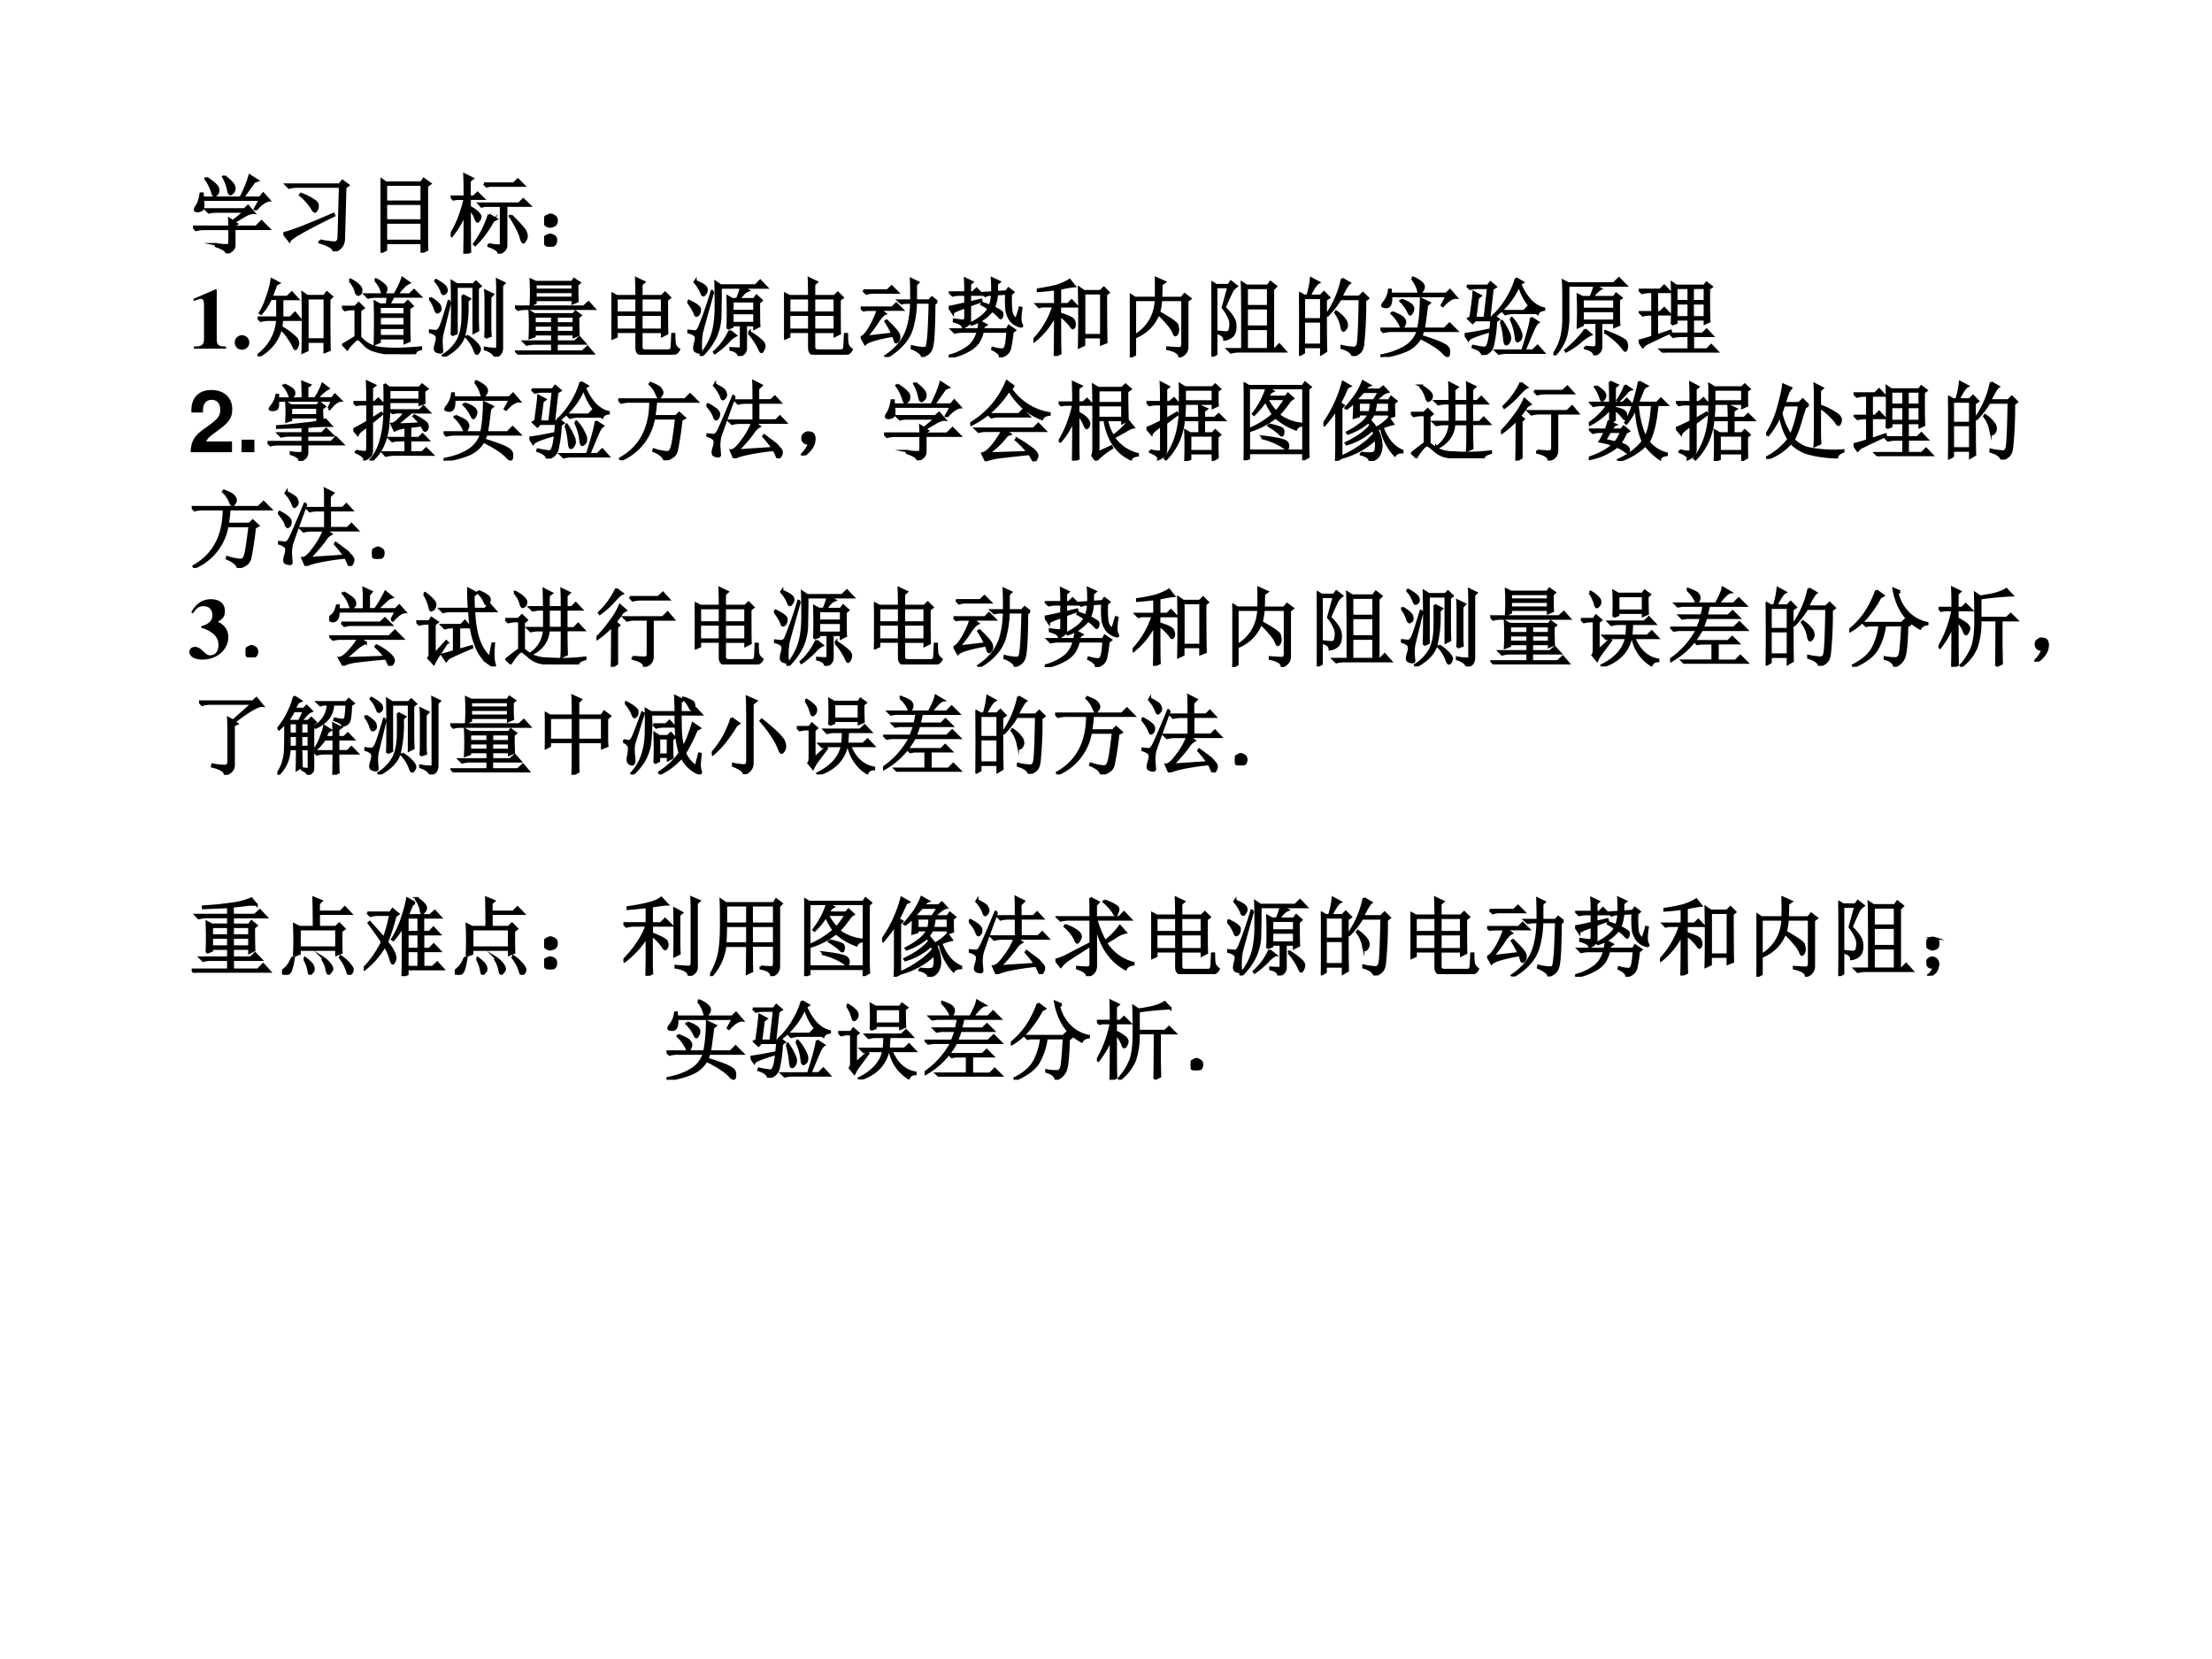 <svg xmlns="http://www.w3.org/2000/svg" xmlns:xlink="http://www.w3.org/1999/xlink" width="960" height="720" viewBox="0 0 720 540"><rect x="0" y="0" width="720" height="540" fill="#808080" stroke="none"/><g data-name="P"><clipPath id="a"><path fill-rule="evenodd" d="M0 540h720V0H0Z"/></clipPath><g clip-path="url(#a)"><path fill="#fff" fill-rule="evenodd" d="M0 540h720V0H0Z"/></g></g><g data-name="P"><symbol id="b"><path d="M.156.879C.24.824.284.783.29.754.294.728.29.707.277.69.264.678.255.671.25.671.24.672.23.687.223.716A.539.539 0 0 1 .145.87L.156.88m.207.02C.44.84.478.798.48.768.483.744.478.725.465.712.452.698.443.69.437.69.424.691.415.707.41.738a.515.515 0 0 1-.058.153l.011.007M.73.508.72.516.78.625H.113A.335.335 0 0 0 .117.539C.115.52.104.505.086.5A.128.128 0 0 0 .055.492.074.074 0 0 0 .03.496C.026.501.023.506.023.508c0 .01.007.025.02.043.02.028.036.077.047.144h.02L.112.648h.442c.05.097.084.183.105.258L.75.848.71.832.579.648h.2l.038.047.07-.078C.843.612.79.576.73.507M.266.106A.582.582 0 0 1 .395.094c.02 0 .03.013.03.039v.152H.13A.355.355 0 0 1 .035.273L0 .31h.426c0 .023-.002.053-.004.09L.465.374l.137.113H.277A.355.355 0 0 1 .184.477L.148.512h.45L.64.55.707.473C.687.475.657.467.621.449A2.814 2.814 0 0 1 .477.363l.03-.02L.48.329v-.02h.254l.063.063.086-.086H.48V.094C.48.054.45.024.39 0 .394.029.353.057.267.086v.02Z"/></symbol><symbol id="c"><path d="M.426.125C.506.109.563.102.594.102c.034.002.05.024.05.066L.66.754h-.5A.355.355 0 0 1 .066.742L.031.777h.621L.687.82.754.77.719.742.703.152C.703.074.664.023.586 0 .589.036.534.072.422.105l.004.02M0 .211c.07.01.264.085.582.223L.59.418C.26.257.086.158.07.121L0 .211m.203.457a.632.632 0 0 0 .172-.09C.391.563.398.547.398.531A.104.104 0 0 0 .387.484C.379.471.372.464.367.464c-.01 0-.022.014-.035.04a.66.66 0 0 1-.137.152l.008.012Z"/></symbol><symbol id="d"><path d="M.063.352V.137H.48v.215H.063M0 0a20.97 20.97 0 0 1 0 .86L.063.815h.41l.03.043.075-.054L.54.777V.2C.54.121.54.066.543.035L.48.004v.11H.063V.034L0 0m.063.793v-.2H.48v.2H.063m0-.223V.375H.48V.57H.063Z"/></symbol><symbol id="e"><path d="M.703.445c.1-.099.154-.16.164-.183A.148.148 0 0 0 .883.207a.09.09 0 0 0-.016-.05C.857.14.85.132.847.132.836.133.824.155.814.199.793.26.752.34.69.437l.012.008M.387.816h.347l.047.047.07-.07H.454L.418.785.387.816M.44.11A.555.555 0 0 1 .566.094c.013.002.02.013.02.031v.434H.395L.359.55.33.582h.464l.05.05L.919.56H.645V.094C.642.052.613.022.559.004c0 .031-.04.06-.118.086v.02m.004.343.086-.05-.039-.02A1.193 1.193 0 0 0 .285.102L.273.113c.073.097.13.21.172.34M.22.523c0-.28.001-.447.004-.5L.16 0c.003.112.004.266.004.46A1.096 1.096 0 0 0 .012.208L0 .223C.073.34.128.479.164.64H.066L.031.633 0 .664h.164C.164.763.163.85.16.922L.254.875.219.848V.664h.05l.043.043L.38.641h-.16V.543A.357.357 0 0 0 .316.477C.335.458.344.443.344.43A.09.09 0 0 0 .332.395C.324.382.318.375.312.375.305.375.296.391.285.422A.327.327 0 0 1 .22.523Z"/></symbol><symbol id="f"><path d="M.117.121C.133.111.14.092.137.066c0-.023-.01-.04-.028-.05A.097.097 0 0 0 .07 0a.097.097 0 0 0-.039.016C.013.026.003.044 0 .07c0 .026.008.043.023.051.019.01.034.016.047.016A.084.084 0 0 0 .117.12m0 .234C.135.348.145.33.145.301.145.275.135.257.113.246A.152.152 0 0 0 .07.234.099.099 0 0 0 .023.25.067.067 0 0 0 0 .305c.003.026.013.043.031.05.018.01.033.016.043.016C.084.371.1.366.117.355Z"/></symbol><use xlink:href="#b" transform="matrix(27.96 0 0 -27.96 62.838 82.471)"/><use xlink:href="#c" transform="matrix(27.96 0 0 -27.96 92.253 81.816)"/><use xlink:href="#d" transform="matrix(27.96 0 0 -27.96 123.852 82.253)"/><use xlink:href="#e" transform="matrix(27.96 0 0 -27.96 146.713 82.58)"/><use xlink:href="#f" transform="matrix(27.96 0 0 -27.96 177.111 80.287)"/><use xlink:href="#b" fill="none" stroke="#000" stroke-miterlimit="10" stroke-width=".029" transform="matrix(27.96 0 0 -27.96 62.838 82.471)"/><use xlink:href="#c" fill="none" stroke="#000" stroke-miterlimit="10" stroke-width=".029" transform="matrix(27.96 0 0 -27.96 92.253 81.816)"/><use xlink:href="#d" fill="none" stroke="#000" stroke-miterlimit="10" stroke-width=".029" transform="matrix(27.96 0 0 -27.96 123.852 82.253)"/><use xlink:href="#e" fill="none" stroke="#000" stroke-miterlimit="10" stroke-width=".029" transform="matrix(27.96 0 0 -27.96 146.713 82.58)"/><use xlink:href="#f" fill="none" stroke="#000" stroke-miterlimit="10" stroke-width=".029" transform="matrix(27.96 0 0 -27.96 177.111 80.287)"/></g><g data-name="P"><symbol id="g"><path d="M-2147483500-2147483500Z"/></symbol><use xlink:href="#g" transform="matrix(27.96 0 0 -27.96 60043638000 -60043638000)"/></g><g data-name="P"><symbol id="h"><path d="M.377.024C.287.025.269.041.269.118v.57H.252L0 .579V.553a.162.162 0 0 1 .02.008c.027.01.052.017.065.017C.11.578.121.556.121.509V.124C.122.043.101.025.002.024V0h.375v.024Z"/></symbol><use xlink:href="#h" transform="matrix(27.984 0 0 -27.984 63.019 113.47)"/><symbol id="i"><path d="M.084.169A.085.085 0 0 1 0 .085C0 .037.036 0 .083 0c.048 0 .086.036.086.083a.085.085 0 0 1-.085.086Z"/></symbol><use xlink:href="#i" transform="matrix(27.984 0 0 -27.984 76.411 113.834)"/></g><g data-name="P"><symbol id="j"><path d="M.832.664c0-.323.001-.52.004-.59L.78.051v.12H.578v-.1L.523.046C.526.094.527.21.527.395c0 .184-.001.299-.004.343L.578.7h.195l.032.043.058-.05L.832.663M.578.676v-.48h.203v.48H.578M.164.895.246.852.215.836A4.996 4.996 0 0 0 .16.69h.184l.054.051.067-.074h-.18V.449H.38l.055.055L.5.426H.281A.526.526 0 0 0 .273.34.817.817 0 0 0 .45.207C.462.187.47.168.47.152A.097.097 0 0 0 .457.11C.449.094.444.086.441.086c-.007 0-.014.008-.02.023a.615.615 0 0 1-.054.094A.527.527 0 0 1 .27.32.508.508 0 0 0 .008 0L0 .012a.554.554 0 0 1 .23.414H.13A.355.355 0 0 1 .035.414L0 .45h.23v.219H.152A.727.727 0 0 0 .04.496L.027.504c.037.06.067.128.09.203a.97.97 0 0 1 .047.188Z"/></symbol><symbol id="k"><path d="M.387.858.395.87A.315.315 0 0 0 .485.81C.507.793.517.775.514.757.516.74.51.729.5.72.49.714.483.71.48.71.47.71.462.723.457.749a.296.296 0 0 1-.07.11m.05-.306V.46H.73v.093H.438m0-.117V.331H.73v.105H.438m0-.129V.21H.73v.097H.438m.085.27L.535.67H.398A.355.355 0 0 1 .305.659L.27.694h.343c.045.078.075.142.09.191L.781.831A.245.245 0 0 1 .72.788.914.914 0 0 1 .64.694h.148l.05.05L.91.672H.598L.547.577h.18l.039.039L.82.56.781.534V.358c0-.073.002-.14.004-.203L.73.132v.054H.438V.143L.383.12a8.812 8.812 0 0 1 0 .488L.44.577h.082M.09.854l.008.012A.327.327 0 0 0 .195.799C.216.781.225.762.223.741.223.72.217.707.207.7a.038.038 0 0 0-.02-.007C.174.694.165.71.158.741A.306.306 0 0 1 .09.854M.21.198A.394.394 0 0 1 .3.12.381.381 0 0 1 .458.069C.522.064.574.061.613.061.69.061.79.066.918.077V.06C.876.053.853.034.848.003.725 0 .624.003.543.01a.685.685 0 0 0-.188.04.266.266 0 0 0-.109.078C.212.164.19.18.18.178.172.178.152.161.12.128a.334.334 0 0 1-.058-.07L.012.111l.148.09v.324H.13A.355.355 0 0 1 .035.514L0 .55h.152l.043.043L.25.538.21.51V.198Z"/></symbol><symbol id="l"><path d="M.266.25C.268.3.27.4.27.55.27.703.268.81.266.876L.324.84h.192l.03.031.052-.05L.566.796V.46C.566.409.568.357.57.305L.52.28v.535h-.2V.273L.266.25M.39.715.473.672.445.645A1.398 1.398 0 0 0 .406.238C.378.148.3.068.172 0L.164.016a.488.488 0 0 1 .18.191c.028.065.044.14.047.227a5.06 5.06 0 0 1 0 .28M.44.243a.475.475 0 0 0 .13-.11C.582.116.59.1.59.09A.057.057 0 0 0 .578.055C.57.042.564.035.558.035c-.01 0-.02.016-.03.047A.436.436 0 0 1 .433.23L.44.242m.215-.02C.66.263.66.308.66.36v.266C.66.682.66.729.656.765L.742.724.711.69V.36C.71.32.712.281.715.242L.656.222m.14-.105v.61c0 .072 0 .128-.003.168l.082-.04L.848.828V.105A.12.12 0 0 0 .832.04C.822.023.801.01.77 0 .75.04.712.068.652.086v.016A.608.608 0 0 1 .777.09c.013 0 .02.009.02.027m-.55.524A76.99 76.99 0 0 0 .16.285a.414.414 0 0 1-.015-.12C.147.116.15.084.152.065c0-.01-.006-.015-.02-.015a.129.129 0 0 0-.038.008C.078.064.07.076.07.094c0 .013.004.032.012.058a.23.23 0 0 1 .012.063.052.052 0 0 1-.02.043A.185.185 0 0 1 0 .289v.016C.047.299.076.297.086.297.099.299.112.31.125.332.141.355.175.46.23.645L.246.64m-.23.043C.089.639.126.604.129.578.134.552.132.535.12.528.111.52.103.515.098.515.088.516.078.53.07.559a.376.376 0 0 1-.062.113l.008.012M.082.89C.152.85.192.82.199.797.207.776.206.759.195.747.185.735.175.73.168.73.16.73.152.742.145.766a.364.364 0 0 1-.07.113L.081.89Z"/></symbol><symbol id="m"><path d="M.227.445V.363h.207v.082H.227m.257 0V.363h.2v.082h-.2M.227.34V.262h.207V.34H.227m.257 0V.262h.2V.34h-.2m.25.094c0-.102.002-.17.004-.204L.684.207v.031h-.2V.152h.211L.75.2.813.13H.483V.035h.301L.844.09.91.012H.145A.355.355 0 0 1 .05 0L.016.035h.418V.13H.23A.355.355 0 0 1 .137.117L.102.152h.332v.086H.227V.215L.172.195a3.052 3.052 0 0 1 0 .305L.227.469H.68L.703.5.762.457.734.434M.238.82V.754h.434V.82H.238m0-.09V.66h.434v.07H.238m.485.083c0-.097.001-.16.004-.192L.672.598v.039H.238V.602L.184.578a2.581 2.581 0 0 1 0 .293L.242.844h.422l.023.035L.75.836.723.813M0 .558h.8l.055.05.067-.074H.109A.289.289 0 0 1 .035.523L0 .56Z"/></symbol><symbol id="n"><path d="M.293.68c0 .075-.001.144-.004.207L.38.844.348.816V.68h.238l.039.039L.68.664.645.637c0-.209 0-.339.003-.39L.59.218v.047H.348V.09C.348.06.363.047.395.047h.27C.686.049.7.062.702.086c.003.026.005.077.008.152h.02C.73.173.733.13.741.11A.136.136 0 0 1 .785.06.091.091 0 0 0 .746.016.12.12 0 0 0 .68 0H.375C.32 0 .293.026.293.078v.188H.059V.21L0 .184a9.306 9.306 0 0 1 0 .53L.063.68h.23M.059.656V.488h.234v.168H.059m.289 0V.488H.59v.168H.348M.058.465V.289h.235v.176H.059m.289 0V.289H.59v.176H.348Z"/></symbol><symbol id="o"><path d="M.523.637V.523h.258v.114H.523m0-.137V.383h.258V.5H.523M.493.293l.07-.055a.276.276 0 0 1-.09-.074A1.097 1.097 0 0 0 .32.035L.312.047a.7.7 0 0 1 .18.246M.715.266l.008.011A.731.731 0 0 0 .87.168C.887.15.895.133.895.118A.097.097 0 0 0 .883.073C.875.056.868.047.863.047.855.047.845.062.832.094a.715.715 0 0 1-.117.172m-.246.05a4.994 4.994 0 0 1 0 .375l.054-.03h.055a.65.65 0 0 1 .047.136H.387C.387.69.385.587.383.488A.621.621 0 0 0 .328.223.755.755 0 0 0 .164 0L.156.012c.065.08.11.162.137.246.026.086.039.19.039.312 0 .125-.001.222-.004.29L.387.82h.406l.055.055.074-.078H.645L.707.762A.14.14 0 0 1 .657.73.678.678 0 0 1 .601.66h.175L.805.7.863.647.832.621C.832.46.833.368.836.348L.78.32v.04H.68V.101C.682.049.655.016.598 0 .595.036.564.061.504.074V.09A1.15 1.15 0 0 1 .59.086C.613.083.625.092.625.113V.36H.523V.34L.47.317M.3.75C.22.466.176.307.168.273A.81.81 0 0 1 .16.054C.16.045.155.04.145.04a.118.118 0 0 0-.04.012C.09.056.082.069.082.09c0 .018.003.036.008.055a.23.23 0 0 1 .012.062.048.048 0 0 1-.02.04.185.185 0 0 1-.074.03v.016C.055.288.083.285.094.285.107.288.12.3.133.32a4.2 4.2 0 0 1 .152.434L.301.75M.008.645C.099.603.145.569.145.543.145.517.139.497.129.484.119.474.11.47.105.47.098.469.09.482.082.508A.477.477 0 0 1 0 .633l.008.012M.094.87C.169.84.21.813.219.79A.06.06 0 0 0 .21.73C.2.715.193.707.188.707c-.01 0-.019.01-.024.031A.462.462 0 0 1 .086.86l.008.012Z"/></symbol><symbol id="p"><path d="M.887.645.855.617C.853.341.844.174.828.117.815.062.778.026.715.007.712.038.672.068.594.103l.004.02a.594.594 0 0 1 .129-.02c.015 0 .027.002.035.007.01.008.018.042.023.102.008.062.014.203.02.422H.64A1.151 1.151 0 0 0 .605.367.475.475 0 0 0 .5.16.698.698 0 0 0 .3 0L.29.012a.696.696 0 0 1 .183.172c.041.06.07.126.086.199.018.073.028.156.03.25H.52L.474.625.44.656H.59c0 .11-.001.193-.004.25L.668.867.641.84V.656h.156l.031.035.059-.046M.03.773h.281L.36.82.43.75H.146A.246.246 0 0 1 .066.738L.031.773M0 .574h.367l.047.047.07-.07H.223L.285.504C.26.494.225.456.184.39A1.322 1.322 0 0 0 .063.234L.37.27C.345.322.318.37.29.414l.012.008C.39.339.44.282.445.25.451.221.447.2.434.187.424.177.417.172.414.172c-.008 0-.013.006-.016.02a.771.771 0 0 1-.02.058C.189.216.08.184.052.152L.008.23c.028.008.065.051.11.13.043.08.07.144.081.19H.074L.031.544 0 .574Z"/></symbol><symbol id="q"><path d="M.195.754c0 .062-.001.116-.004.16L.273.875.246.852V.754h.035l.043.043L.391.73H.246V.637l.129.031.004-.016C.335.637.29.622.246.605V.438C.25.4.223.37.168.348.165.376.13.4.062.418v.02L.16.425c.024 0 .035.013.035.039v.12C.096.55.047.527.047.516L0 .586c.018 0 .083.014.195.04V.73H.141A.355.355 0 0 1 .047.72L.012.754h.183m.313 0v.055c0 .036-.001.073-.004.109L.59.878.559.853V.758l.113.008L.695.8.75.758.723.734A1.044 1.044 0 0 1 .727.54.134.134 0 0 1 .785.441c.018.05.033.095.043.137L.844.574a.875.875 0 0 1-.012-.12C.832.423.837.4.848.378.855.366.853.359.84.359a.218.218 0 0 0-.047.016.19.19 0 0 0-.074.059.295.295 0 0 0-.043.097 1.01 1.01 0 0 0-.004.21L.559.735A.495.495 0 0 0 .523.578.334.334 0 0 0 .602.535C.62.525.626.51.622.488.617.468.612.457.604.457.6.457.592.464.582.477a.402.402 0 0 1-.078.066.482.482 0 0 0-.238-.16L.258.395c.107.054.176.112.207.171a.527.527 0 0 1-.082.051L.39.63C.424.619.454.609.48.598A.514.514 0 0 1 .507.73L.453.727.426.715l-.04.031.122.008M.344.324c.008.029.013.06.015.094l.075-.04L.406.36.398.324h.278l.023.04.07-.048L.74.293A1.376 1.376 0 0 0 .714.117.13.13 0 0 0 .68.047a.161.161 0 0 0-.082-.04C.6.035.57.064.508.095l.004.015A.363.363 0 0 1 .625.09c.02 0 .035.02.043.06C.676.19.681.24.684.3h-.29A.393.393 0 0 0 .34.17.333.333 0 0 0 .23.079.7.7 0 0 0 .008 0L0 .016a.613.613 0 0 1 .242.117C.29.177.322.233.34.3H.164A.355.355 0 0 1 .07.289L.035.324h.309Z"/></symbol><symbol id="r"><path d="M.309.473c0-.24 0-.387.004-.442L.25 0c.003.078.004.236.004.473a1.033 1.033 0 0 0-.11-.168.94.94 0 0 0-.136-.133L0 .184a1.02 1.02 0 0 1 .234.395H.102L.066.57l-.03.032h.218v.175a3.9 3.9 0 0 0-.2-.02v.016c.09.013.162.028.22.043.057.019.106.04.148.067l.055-.07A1.327 1.327 0 0 1 .309.784V.602h.093l.043.043.063-.067h-.2V.492c.1-.031.153-.057.16-.078A.119.119 0 0 0 .48.371.078.078 0 0 0 .473.336C.467.328.463.324.46.324c-.008 0-.017.01-.027.028a.608.608 0 0 1-.125.12m.535.243C.844.42.845.235.848.16L.789.137v.082h-.2v-.09L.532.102a16.022 16.022 0 0 1 0 .691L.59.753H.78l.04.04.054-.055L.844.715M.59.73V.242h.2V.73h-.2Z"/></symbol><symbol id="s"><path d="M.059.668V.254c.07.039.127.094.171.164.045.07.07.154.075.25H.059M0 0c.003.068.004.124.004.168v.379C.004.633.003.694 0 .73L.059.691h.246c.002.073.002.15 0 .23L.406.876.367.848C.367.796.366.743.363.69h.239l.035.043.066-.05L.668.656V.133C.671.073.641.03.578.008c-.002.041-.05.071-.14.09v.015C.508.108.554.105.578.105c.026 0 .038.024.035.07v.493h-.25A.987.987 0 0 0 .34.523C.478.445.548.396.55.375A.22.22 0 0 0 .56.325.098.098 0 0 0 .547.272C.539.263.534.258.53.258.523.258.516.27.508.293a.414.414 0 0 1-.074.105.78.78 0 0 1-.102.106.467.467 0 0 0-.273-.27V.031L0 0Z"/></symbol><symbol id="t"><path d="M.152.57A.527.527 0 0 0 .25.453.188.188 0 0 0 .277.34C.277.3.267.27.247.246A.16.16 0 0 0 .151.2c0 .034-.026.059-.078.074V.29C.121.284.154.281.176.281c.023.003.036.015.039.035.005.021.008.04.008.059a.18.18 0 0 1-.016.074.463.463 0 0 1-.074.121L.199.81H.055V.03L0 0a22.365 22.365 0 0 1 0 .867L.055.832h.144l.028.04L.293.82A.18.18 0 0 1 .227.738 2.818 2.818 0 0 1 .152.57M.41.8V.587h.25V.8H.41m0-.239V.349h.25v.215H.41m0-.239V.086h.25v.238H.41M.191.086H.36C.36.53.36.789.355.859L.41.824h.246l.031.043.063-.05L.715.784v-.7h.02l.054.056.07-.078H.32A.355.355 0 0 1 .227.05L.19.086Z"/></symbol><symbol id="u"><path d="M.055.676v-.25h.203v.25H.055m0-.274V.13h.203v.273H.055m.254.25c0-.304 0-.504.004-.597L.258.023v.082H.055V.04L0 .008a17.08 17.08 0 0 1 0 .726L.059.7h.039A.98.98 0 0 1 .14.902L.227.855C.2.842.165.79.12.7H.25l.04.04.058-.06-.04-.027M.5.898l.086-.05C.566.835.533.78.488.688H.7L.742.73.801.672.766.645a4.532 4.532 0 0 0-.024-.52C.734.085.722.059.703.043A.213.213 0 0 0 .625 0C.612.042.569.073.496.094v.02a.82.82 0 0 1 .14-.02c.03 0 .046.022.051.066.008.044.015.212.02.504H.48A1.06 1.06 0 0 0 .332.473L.32.48A1.113 1.113 0 0 1 .5.898M.43.516A.375.375 0 0 0 .54.41.12.12 0 0 0 .554.363.073.073 0 0 0 .539.316C.53.303.521.296.516.296c-.01 0-.019.02-.024.056a.383.383 0 0 1-.07.152L.43.516Z"/></symbol><symbol id="v"><path d="M.242.664A.326.326 0 0 0 .36.605C.372.59.38.575.38.563A.097.097 0 0 0 .367.52C.36.504.353.496.347.496.34.496.332.51.32.536a.42.42 0 0 1-.086.116l.008.012m.254-.36A.81.81 0 0 0 .473.243C.6.203.686.172.73.148.777.125.8.096.797.063.797.028.792.012.78.012c-.01 0-.027.013-.05.039C.683.1.594.158.464.223A.349.349 0 0 0 .297.074 1.062 1.062 0 0 0 .004 0v.016c.11.02.202.053.277.097a.345.345 0 0 1 .156.192H.13A.355.355 0 0 1 .035.293L0 .328h.441C.451.378.46.435.465.5.47.565.473.624.473.676L.57.629.54.602A6.473 6.473 0 0 0 .503.328h.242l.059.059.082-.082h-.39M.136.52C.21.49.253.467.266.45.279.433.286.42.286.405A.097.097 0 0 0 .272.363C.266.348.26.34.253.34.247.34.238.353.228.379a.479.479 0 0 1-.098.129L.137.52m.23.394L.38.922A.37.37 0 0 0 .473.867c.02-.018.03-.035.03-.05A.073.073 0 0 0 .485.77C.474.754.464.746.457.746c-.008 0-.014.013-.02.04a.376.376 0 0 1-.07.128M.715.602.773.71H.121A.188.188 0 0 0 .113.613C.103.59.085.58.06.582.035.585.023.59.023.598c0 .01.008.024.024.043a.286.286 0 0 1 .055.14h.015L.121.734h.645l.043.043.074-.086C.839.694.786.661.727.594L.715.602Z"/></symbol><symbol id="w"><path d="M.598.89.676.845.645.824C.717.66.81.565.922.54V.527C.882.522.858.507.848.48a.634.634 0 0 0-.215.333A.872.872 0 0 0 .359.46L.352.473a.943.943 0 0 1 .16.215.86.86 0 0 1 .086.203M.438.51H.69L.738.56l.063-.07H.566A.355.355 0 0 1 .473.476L.438.512M.421.387l.012.008A.784.784 0 0 0 .516.246a.153.153 0 0 0 .011-.05.084.084 0 0 0-.015-.048C.504.133.493.125.48.125.47.128.464.152.46.199a.859.859 0 0 1-.038.188m.113.035L.547.43a.506.506 0 0 0 .11-.184C.66.21.656.186.64.176.628.166.62.16.617.16.607.16.6.173.597.2a.659.659 0 0 1-.063.223m.24.01L.854.38C.837.37.818.342.797.293.776.246.742.165.695.051h.098l.055.054.07-.078H.492A.355.355 0 0 1 .398.016L.363.05h.309C.74.264.773.39.773.434m-.746.37H.27l.03.04.06-.051L.323.77.285.43h.028l.023.03.059-.046L.363.391A1.526 1.526 0 0 0 .324.1a.137.137 0 0 0-.05-.07A.172.172 0 0 0 .206 0C.204.036.167.066.094.09l.004.015A.945.945 0 0 1 .234.082c.019.003.033.022.043.059C.29.18.302.268.312.406h-.19L.093.375.043.422.07.438C.091.586.103.683.105.73L.184.688.152.663.122.43h.112l.04.351H.155A.355.355 0 0 1 .063.77L.027.805M0 .242C.052.247.145.263.277.29L.281.273C.133.23.053.197.043.176L0 .242Z"/></symbol><symbol id="x"><path d="M.117.754c0 .034-.001.072-.004.113L.172.836h.531l.059.059.082-.083H.172V.477A.93.93 0 0 0 .148.23.529.529 0 0 0 .012 0L0 .008a.61.61 0 0 1 .098.219c.015.07.022.147.02.23v.297M.37.098.461.09C.49.09.504.103.504.129v.25H.34V.352L.285.328a3.884 3.884 0 0 1 0 .375L.34.676h.094C.457.73.473.775.48.809L.55.773A.24.24 0 0 1 .458.676h.246L.73.715.79.668.761.645V.453c0-.029.001-.061.004-.098L.71.332v.047H.555V.105C.557.056.53.022.477.004.474.04.439.066.37.082v.016M.34.652V.54h.37v.113H.34m0-.136V.402h.37v.114H.34M.37.3.438.242A.464.464 0 0 1 .316.16.905.905 0 0 0 .148.047L.141.059c.05.039.095.08.136.125A.762.762 0 0 1 .371.3M.605.28C.76.22.84.177.844.156A.123.123 0 0 0 .855.11.087.087 0 0 0 .848.07C.845.06.84.055.836.055S.823.062.813.078a.596.596 0 0 1-.083.09.878.878 0 0 1-.128.098L.605.28Z"/></symbol><symbol id="y"><path d="M0 .137c.078.02.132.036.16.047v.261H.14A.355.355 0 0 1 .048.434L.012.469H.16v.238H.133A.355.355 0 0 1 .039.695L.004.73H.25l.047.047.066-.07H.211V.469H.25l.047.047.066-.07H.211V.198l.16.055.004-.016a7.643 7.643 0 0 1-.297-.14L.047.066 0 .136m.387.192a7.76 7.76 0 0 1 0 .484l.05-.035h.325l.027.035.059-.046L.816.742V.56C.816.475.818.41.82.363L.77.34v.047H.629V.219h.113L.79.266l.066-.07H.63v-.16h.164l.05.05.071-.074H.383A.355.355 0 0 1 .289 0L.254.035h.328v.16H.496A.355.355 0 0 1 .402.184L.367.219h.215v.168H.438v-.04L.387.329m.05.426V.598h.145v.156H.438m.19 0V.598H.77v.156H.629M.437.574V.41h.145v.164H.438m.19 0V.41H.77v.164H.629Z"/></symbol><use xlink:href="#j" transform="matrix(27.984 0 0 -27.984 83.864 115.984)"/><use xlink:href="#k" transform="matrix(27.984 0 0 -27.984 111.312 115.292)"/><use xlink:href="#l" transform="matrix(27.984 0 0 -27.984 139.634 116.094)"/><use xlink:href="#m" transform="matrix(27.984 0 0 -27.984 167.63 115.438)"/><use xlink:href="#n" transform="matrix(27.984 0 0 -27.984 199.013 115.438)"/><use xlink:href="#o" transform="matrix(27.984 0 0 -27.984 223.728 115.875)"/><use xlink:href="#n" transform="matrix(27.984 0 0 -27.984 255.22 115.438)"/><use xlink:href="#p" transform="matrix(27.984 0 0 -27.984 280.154 116.203)"/><use xlink:href="#q" transform="matrix(27.984 0 0 -27.984 308.805 116.312)"/><use xlink:href="#r" transform="matrix(27.984 0 0 -27.984 336.362 115.875)"/><use xlink:href="#s" transform="matrix(27.984 0 0 -27.984 367.746 116.312)"/><use xlink:href="#t" transform="matrix(27.984 0 0 -27.984 394.32 116.094)"/><use xlink:href="#u" transform="matrix(27.984 0 0 -27.984 422.86 115.875)"/><use xlink:href="#v" transform="matrix(27.984 0 0 -27.984 449.325 116.203)"/><use xlink:href="#w" transform="matrix(27.984 0 0 -27.984 476.748 115.547)"/><use xlink:href="#x" transform="matrix(27.984 0 0 -27.984 505.617 115.656)"/><use xlink:href="#y" transform="matrix(27.984 0 0 -27.984 533.393 114.782)"/><use xlink:href="#j" fill="none" stroke="#000" stroke-miterlimit="10" stroke-width=".029" transform="matrix(27.984 0 0 -27.984 83.864 115.984)"/><use xlink:href="#k" fill="none" stroke="#000" stroke-miterlimit="10" stroke-width=".029" transform="matrix(27.984 0 0 -27.984 111.312 115.292)"/><use xlink:href="#l" fill="none" stroke="#000" stroke-miterlimit="10" stroke-width=".029" transform="matrix(27.984 0 0 -27.984 139.634 116.094)"/><use xlink:href="#m" fill="none" stroke="#000" stroke-miterlimit="10" stroke-width=".029" transform="matrix(27.984 0 0 -27.984 167.63 115.438)"/><use xlink:href="#n" fill="none" stroke="#000" stroke-miterlimit="10" stroke-width=".029" transform="matrix(27.984 0 0 -27.984 199.013 115.438)"/><use xlink:href="#o" fill="none" stroke="#000" stroke-miterlimit="10" stroke-width=".029" transform="matrix(27.984 0 0 -27.984 223.728 115.875)"/><use xlink:href="#n" fill="none" stroke="#000" stroke-miterlimit="10" stroke-width=".029" transform="matrix(27.984 0 0 -27.984 255.22 115.438)"/><use xlink:href="#p" fill="none" stroke="#000" stroke-miterlimit="10" stroke-width=".029" transform="matrix(27.984 0 0 -27.984 280.154 116.203)"/><use xlink:href="#q" fill="none" stroke="#000" stroke-miterlimit="10" stroke-width=".029" transform="matrix(27.984 0 0 -27.984 308.805 116.312)"/><use xlink:href="#r" fill="none" stroke="#000" stroke-miterlimit="10" stroke-width=".029" transform="matrix(27.984 0 0 -27.984 336.362 115.875)"/><use xlink:href="#s" fill="none" stroke="#000" stroke-miterlimit="10" stroke-width=".029" transform="matrix(27.984 0 0 -27.984 367.746 116.312)"/><use xlink:href="#t" fill="none" stroke="#000" stroke-miterlimit="10" stroke-width=".029" transform="matrix(27.984 0 0 -27.984 394.32 116.094)"/><use xlink:href="#u" fill="none" stroke="#000" stroke-miterlimit="10" stroke-width=".029" transform="matrix(27.984 0 0 -27.984 422.86 115.875)"/><use xlink:href="#v" fill="none" stroke="#000" stroke-miterlimit="10" stroke-width=".029" transform="matrix(27.984 0 0 -27.984 449.325 116.203)"/><use xlink:href="#w" fill="none" stroke="#000" stroke-miterlimit="10" stroke-width=".029" transform="matrix(27.984 0 0 -27.984 476.748 115.547)"/><use xlink:href="#x" fill="none" stroke="#000" stroke-miterlimit="10" stroke-width=".029" transform="matrix(27.984 0 0 -27.984 505.617 115.656)"/><use xlink:href="#y" fill="none" stroke="#000" stroke-miterlimit="10" stroke-width=".029" transform="matrix(27.984 0 0 -27.984 533.393 114.782)"/></g><g data-name="P"><symbol id="z"><path d="M0 0Z"/></symbol><use xlink:href="#z" transform="matrix(27.984 0 0 -27.984 559.78 113.47)"/></g><g data-name="P"><symbol id="A"><path d="M.482.125H.181C.2.163.222.184.326.259c.123.09.159.143.159.24C.485.636.39.724.242.724.095.724.009.637.009.487V.462h.135v.023c0 .079.037.125.101.125.062 0 .1-.043.1-.114C.345.417.321.388.163.276.043.194.006.132 0 0h.482v.125Z"/></symbol><use xlink:href="#A" transform="matrix(27.96 0 0 -27.96 62.039 147.19)"/><symbol id="B"><path d="M.15.146H0V0h.15v.146Z"/></symbol><use xlink:href="#B" transform="matrix(27.96 0 0 -27.96 78.613 147.19)"/></g><g data-name="P"><symbol id="C"><path d="M.41.395.113.387v.015C.202.408.31.418.438.434A.971.971 0 0 1 .675.48L.738.41A2.507 2.507 0 0 1 .461.398V.32h.172l.05.051.075-.074H.46V.219h.281l.055.054.078-.078H.461V.098C.46.053.432.02.375 0c0 .034-.034.061-.102.082v.016A.483.483 0 0 1 .383.09C.4.09.41.1.41.12v.074H.13A.355.355 0 0 1 .035.184L0 .219h.41v.078H.254A.355.355 0 0 1 .16.285L.125.32H.41v.075M.195.887A.424.424 0 0 0 .281.84C.302.824.311.807.31.79A.053.053 0 0 0 .293.75C.283.742.276.738.273.738.266.738.26.748.253.77a.327.327 0 0 1-.066.109l.008.008M.711.613l.043.09H.12A.215.215 0 0 0 .117.63C.112.61.103.6.09.598A.128.128 0 0 0 .059.594a.054.054 0 0 0-.024.004C.03.6.027.603.027.605c0 .008.01.023.028.043a.27.27 0 0 1 .05.118h.016v-.04h.29c0 .087-.002.15-.005.192L.492.883.461.859V.727h.094A.778.778 0 0 1 .64.895L.707.844A.414.414 0 0 1 .578.727H.75L.785.77.852.703C.815.701.772.668.722.605L.712.613M.633.61C.633.58.634.54.637.496L.582.476v.032H.273V.477L.22.46a1.736 1.736 0 0 1 0 .219L.273.645h.305L.605.68l.06-.047L.632.609m-.36.012v-.09h.309v.09H.273Z"/></symbol><symbol id="D"><path d="M.031.113A.6.6 0 0 1 .133.098c.02 0 .031.015.031.047v.261A3.204 3.204 0 0 1 .066.328L.051.301 0 .363c.042.019.096.048.164.09v.203H.07L.035.648.004.68h.16C.164.792.163.87.16.918L.25.875.215.848V.68H.25l.04.039.062-.063H.215V.484l.11.07.01-.011-.12-.098V.113C.215.066.186.033.129.012.134.038.102.066.03.098v.015m.387.711V.707h.355v.117H.418M.363.891.418.848H.77L.8.883.86.836.823.809c0-.05.002-.095.004-.137L.773.652v.032H.418C.418.6.414.516.406.43A.724.724 0 0 0 .348.184.514.514 0 0 0 .215 0L.203.008a.586.586 0 0 1 .117.23c.026.089.04.193.043.313.003.12.003.233 0 .34m.43-.48A9.788 9.788 0 0 1 .66.394V.262h.102l.043.043L.87.238h-.21V.094H.8L.848.14l.07-.07H.473A.355.355 0 0 1 .379.058L.344.094h.265v.144H.547A.355.355 0 0 1 .453.227L.418.262h.191v.125A.326.326 0 0 1 .48.352L.445.426C.471.428.5.446.531.48a.36.36 0 0 1 .067.083H.504L.457.554l-.031.03h.347L.816.63.883.562H.676A9.516 9.516 0 0 1 .504.418L.78.43C.761.456.734.484.703.516l.008.007A.663.663 0 0 0 .84.445C.858.43.866.413.863.395.863.379.86.367.852.359.844.352.839.348.836.348.83.348.826.352.82.359A1.51 1.51 0 0 1 .793.41Z"/></symbol><symbol id="E"><path d="M0 .707h.777l.059.059.082-.082h-.48a1.656 1.656 0 0 0-.02-.172h.254L.71.55.773.492.734.47A4.005 4.005 0 0 0 .68.113C.67.077.652.053.629.04A.265.265 0 0 0 .539 0C.53.042.486.078.41.11l.004.015A.652.652 0 0 1 .551.094C.574.09.59.095.6.105c.014.01.025.043.036.098.01.057.023.152.039.285H.414A.64.64 0 0 0 .031.004L.023.02c.235.132.352.354.352.664H.129A.355.355 0 0 1 .035.672L0 .707m.375.191C.443.872.482.85.492.832.505.814.512.799.512.789A.076.076 0 0 0 .496.75C.486.737.48.73.476.73c-.01 0-.02.015-.03.043a.341.341 0 0 1-.079.114l.008.011Z"/></symbol><symbol id="F"><path d="M.55.672c0 .112 0 .186-.003.223L.64.848.6.808V.673h.153l.043.043.062-.067H.602v-.21h.207l.046.046.067-.07H.555L.617.371A.198.198 0 0 1 .543.297 1.985 1.985 0 0 0 .363.09l.41.027C.74.164.703.21.664.254l.008.012.11-.082A.31.31 0 0 0 .847.12C.866.103.875.086.875.071A.084.084 0 0 0 .859.022C.85.008.842 0 .84 0 .833 0 .827.008.82.023a.649.649 0 0 1-.035.075A2.783 2.783 0 0 1 .453.047C.378.029.335.013.324 0L.285.09C.32.09.363.129.418.207a.824.824 0 0 1 .117.207H.391A.355.355 0 0 1 .297.402L.262.437H.55v.211H.465A.355.355 0 0 1 .37.637L.336.672H.55M.328.719A20.161 20.161 0 0 1 .16.254.493.493 0 0 1 .148.137L.156.039C.156.03.15.023.136.023a.129.129 0 0 0-.038.008C.082.036.074.048.074.066.074.08.078.1.086.125a.23.23 0 0 1 .012.063.052.052 0 0 1-.02.042.185.185 0 0 1-.074.032v.015C.05.272.079.27.09.27c.013.002.026.014.039.035.016.023.077.162.183.418L.329.719M.008.633C.099.586.145.547.145.516.145.487.137.467.12.457.108.447.096.46.086.497A.447.447 0 0 1 0 .62l.008.012m.09.226C.17.823.21.796.215.777A.118.118 0 0 0 .227.738.049.049 0 0 0 .21.703C.203.693.197.688.19.688.184.688.176.7.168.727a.462.462 0 0 1-.078.12L.098.86Z"/></symbol><use xlink:href="#C" transform="matrix(27.96 0 0 -27.96 87.08 150.03)"/><use xlink:href="#D" transform="matrix(27.96 0 0 -27.96 115.02 149.92)"/><use xlink:href="#v" transform="matrix(27.96 0 0 -27.96 144.38 149.92)"/><use xlink:href="#w" transform="matrix(27.96 0 0 -27.96 172.319 149.265)"/><use xlink:href="#E" transform="matrix(27.96 0 0 -27.96 201.241 149.811)"/><use xlink:href="#F" transform="matrix(27.96 0 0 -27.96 229.945 149.156)"/><use xlink:href="#C" fill="none" stroke="#000" stroke-miterlimit="10" stroke-width=".029" transform="matrix(27.96 0 0 -27.96 87.08 150.03)"/><use xlink:href="#D" fill="none" stroke="#000" stroke-miterlimit="10" stroke-width=".029" transform="matrix(27.96 0 0 -27.96 115.02 149.92)"/><use xlink:href="#v" fill="none" stroke="#000" stroke-miterlimit="10" stroke-width=".029" transform="matrix(27.96 0 0 -27.96 144.38 149.92)"/><use xlink:href="#w" fill="none" stroke="#000" stroke-miterlimit="10" stroke-width=".029" transform="matrix(27.96 0 0 -27.96 172.319 149.265)"/><use xlink:href="#E" fill="none" stroke="#000" stroke-miterlimit="10" stroke-width=".029" transform="matrix(27.96 0 0 -27.96 201.241 149.811)"/><use xlink:href="#F" fill="none" stroke="#000" stroke-miterlimit="10" stroke-width=".029" transform="matrix(27.96 0 0 -27.96 229.945 149.156)"/></g><g data-name="P"><symbol id="G"><path d="M.055.061A.218.218 0 0 1 .094.14C.07.14.054.143.043.151A.071.071 0 0 0 .02.182a.08.08 0 0 0 0 .035C.022.23.03.242.047.253.062.266.082.27.105.264.13.26.143.25.148.234a.104.104 0 0 0 .008-.04.23.23 0 0 0-.011-.062A.247.247 0 0 0 .09.049C.064.021.042.005.023.003.008 0 0 0 0 .003a.249.249 0 0 1 .055.059Z"/></symbol><use xlink:href="#G" transform="matrix(27.96 0 0 -27.96 260.716 148.246)"/><use xlink:href="#G" fill="none" stroke="#000" stroke-miterlimit="10" stroke-width=".029" transform="matrix(27.96 0 0 -27.96 260.716 148.246)"/></g><g data-name="P"><symbol id="H"><path d="M.21.547h.356l.047.047.07-.07H.337a.34.34 0 0 1-.09-.012L.211.547M.207.09l.465.015a1.02 1.02 0 0 1-.14.145l.011.012A1.47 1.47 0 0 0 .727.14C.763.112.78.086.78.063a.076.076 0 0 0-.015-.04C.758.008.75 0 .746 0 .741 0 .736.005.73.016a.57.57 0 0 1-.042.07A27.845 27.845 0 0 1 .358.05.8.8 0 0 1 .18.01L.142.09C.18.098.225.135.277.203c.052.07.084.121.094.152h-.18A.355.355 0 0 1 .098.344L.062.379h.676l.055.055.078-.079h-.46L.464.316.43.305A1.016 1.016 0 0 0 .207.09m.3.781L.47.848a.67.67 0 0 1 .453-.29V.544C.875.538.846.521.836.493A.706.706 0 0 0 .64.604a.952.952 0 0 0-.188.223 1.14 1.14 0 0 0-.191-.23 1.064 1.064 0 0 0-.25-.172L0 .438A1.007 1.007 0 0 1 .426.93L.508.87Z"/></symbol><symbol id="I"><path d="M.46.645V.496h.282v.149H.461m0-.551.152.07.008-.016A.93.93 0 0 1 .434 0l-.04.059c.008.02.012.046.012.078v.492c0 .08-.001.164-.004.25L.461.844h.277l.04.039.058-.051-.04-.027c0-.089.002-.2.005-.336L.742.438v.035H.56A.574.574 0 0 1 .633.285a.814.814 0 0 1 .18.172L.87.387.836.379A8.35 8.35 0 0 0 .64.269.474.474 0 0 1 .92.075V.06C.876.056.849.042.84.016.673.094.572.246.535.473H.461v-.38m0 .727V.668h.281V.82H.461M.227.215c0-.037 0-.1.003-.192L.168 0c.003.151.004.307.004.469A.918.918 0 0 0 .02.223L.008.23C.08.345.135.486.172.652H.066L.031.645 0 .675h.172C.172.747.17.826.168.91L.262.867.227.84V.676h.062l.04.039L.39.652H.227V.555A.266.266 0 0 0 .332.48C.348.46.355.443.355.43A.07.07 0 0 0 .344.395C.336.385.33.379.328.379c-.01 0-.02.016-.031.047a.394.394 0 0 1-.07.11V.214Z"/></symbol><symbol id="J"><path d="M.453 0a3.962 3.962 0 0 1 0 .352L.508.32h.11v.157H.433A.725.725 0 0 0 .227.02L.215.03c.057.076.1.16.129.254C.375.382.39.492.39.617c.002.128.002.219 0 .274L.449.855h.32l.032.032.054-.051-.03-.02c0-.078 0-.135.003-.171L.773.62v.047H.445C.445.618.443.562.437.5h.18c0 .05-.001.098-.004.145L.7.605.668.582V.5h.129L.84.543.906.477H.668V.32H.77L.8.355l.055-.05L.825.28A5.7 5.7 0 0 1 .827.04L.773.008V.09H.508V.023L.453 0M.445.832v-.14h.328v.14H.445M.508.297V.113h.265v.184H.508M.227.484.355.56.363.543.227.441V.125C.224.078.195.045.14.023.146.05.113.077.043.105v.016A.893.893 0 0 1 .148.105c.016.003.024.013.024.032v.277C.099.362.062.328.059.313L0 .383C.016.385.073.41.172.46v.2h-.09L.035.651.004.684h.168C.172.79.17.866.168.91l.09-.047L.227.836V.684H.27l.05.043L.38.66H.227V.484Z"/></symbol><symbol id="K"><path d="M.75.828V.18c0-.052.001-.1.004-.14L.695.007v.078H.06V.023L0 0c.003.052.004.105.004.16v.59C.004.794.003.844 0 .898L.059.863h.629l.027.04.062-.051L.75.828M.059.84V.36a.94.94 0 0 1 .285.175.854.854 0 0 0-.09.16A.867.867 0 0 0 .12.531L.11.54c.042.055.077.11.106.168.028.06.045.104.05.133H.06m0-.73h.636v.73H.273L.34.805.316.793A1.467 1.467 0 0 1 .281.738h.207l.028.035L.574.72.543.699A1.887 1.887 0 0 0 .406.527.548.548 0 0 1 .684.422V.406C.644.404.62.388.609.36A.75.75 0 0 0 .371.5.89.89 0 0 0 .06.34V.11m.21.605A.802.802 0 0 1 .376.563a1.1 1.1 0 0 1 .11.152H.27m.023-.3A.89.89 0 0 0 .426.378C.452.369.464.35.46.324.458.301.453.29.445.29S.428.296.418.31a.721.721 0 0 1-.129.093l.004.012M.219.274C.339.26.417.246.453.233c.04-.01.06-.03.063-.058C.518.147.513.133.5.133.492.133.48.14.46.156A.801.801 0 0 1 .22.258v.015Z"/></symbol><symbol id="L"><path d="M.207.617V.035L.148.004C.151.056.152.102.152.14V.6a2.008 2.008 0 0 0-.14-.183L0 .43a1.493 1.493 0 0 1 .227.488L.309.871.277.855A3.353 3.353 0 0 0 .191.672L.234.645.207.617M.41.68V.566h.13A.7.7 0 0 1 .554.68H.41m.2 0A.69.69 0 0 0 .59.566h.176V.68H.609M.586.703l.066.102H.465a4.109 4.109 0 0 1-.082-.09L.41.703h.176m.086-.32a.227.227 0 0 1-.047-.02.39.39 0 0 0 .047-.156A.22.22 0 0 0 .648.07C.628.034.591.01.54 0 .54.034.505.06.437.078v.016A.698.698 0 0 1 .535.086c.021 0 .038.003.05.008.017.005.026.026.028.062A.431.431 0 0 1 .61.258.937.937 0 0 0 .227.043L.223.055c.07.03.139.07.207.117a.832.832 0 0 1 .164.144.426.426 0 0 1-.02.051A.734.734 0 0 0 .27.195L.262.207c.052.026.099.052.14.078a.682.682 0 0 1 .149.13.941.941 0 0 0-.024.042A.71.71 0 0 0 .285.32L.277.332a.9.9 0 0 1 .145.09.371.371 0 0 1 .11.121H.41V.52L.355.504C.358.548.36.609.36.687A.767.767 0 0 0 .27.61L.259.617C.315.682.359.738.39.785c.03.05.054.097.07.14L.539.88C.521.874.501.857.48.829h.176l.04.034L.75.805A.168.168 0 0 1 .672.762.466.466 0 0 1 .609.703h.153l.027.04.059-.048L.82.672C.82.604.822.556.824.527L.766.507v.036H.582a.57.57 0 0 0-.043-.07.649.649 0 0 0 .074-.09.552.552 0 0 1 .149.113L.809.43A.687.687 0 0 1 .687.39.572.572 0 0 1 .773.23.362.362 0 0 1 .918.117V.102C.876.102.848.09.832.066a.64.64 0 0 0-.16.317Z"/></symbol><symbol id="M"><path d="M.504.64V.423H.66V.64H.504M.454.42v.22h-.04A.355.355 0 0 1 .32.629L.285.664h.168c0 .07-.001.14-.004.211L.54.828.504.801V.664H.66C.66.737.66.807.656.875l.09-.043L.711.801V.664h.062L.82.711.887.64H.71V.42H.8L.848.47l.066-.07H.711A5.7 5.7 0 0 1 .715.116L.656.09C.66.142.66.245.66.398H.504C.496.276.43.182.304.118l-.007.01a.348.348 0 0 1 .156.27H.391A.355.355 0 0 1 .297.387L.262.422h.191M.105.836l.008.008a.368.368 0 0 0 .102-.07C.235.754.245.736.242.718.24.7.233.688.222.679.213.673.207.669.204.669c-.01 0-.02.016-.027.047a.31.31 0 0 1-.07.12M.214.173a.857.857 0 0 1 .101-.07.446.446 0 0 1 .18-.036A2.241 2.241 0 0 1 .93.078V.063C.87.046.842.026.848 0 .728 0 .63.001.555.004a.681.681 0 0 0-.172.023.318.318 0 0 0-.121.075c-.04.033-.063.05-.07.05C.183.155.168.146.147.125A.812.812 0 0 1 .063.012L.012.059c.044.036.095.075.152.117v.328H.13A.355.355 0 0 1 .035.492L0 .527h.152L.195.57.25.516.215.488V.172Z"/></symbol><symbol id="N"><path d="M.387.809h.332l.054.05L.84.785H.516A.355.355 0 0 1 .422.773L.387.81M.422.113C.492.108.539.105.562.105c.024 0 .036.016.036.047v.399H.449A.355.355 0 0 1 .355.539L.32.574h.45L.828.63.895.55H.652V.133C.655.063.622.02.555.008.555.044.51.073.422.094v.02M.23.905.3.852C.284.846.252.819.208.77A.97.97 0 0 0 .039.617L.031.63a.905.905 0 0 1 .2.277M.237.461V.035L.18 0c.002.057.004.216.004.477A1.126 1.126 0 0 0 .008.324L0 .336C.055.39.107.452.156.52a.88.88 0 0 1 .117.195L.34.656.305.636A1.771 1.771 0 0 0 .219.52L.262.484.238.461Z"/></symbol><symbol id="O"><path d="M.246.34A4.838 4.838 0 0 1 .188.242l.12-.027a.441.441 0 0 1 .07.125H.247m-.16.527a.345.345 0 0 0 .09-.07C.186.78.19.77.19.762a.063.063 0 0 0-.015-.04C.168.71.16.704.156.704c-.008 0-.015.013-.023.04a.41.41 0 0 1-.059.116l.012.008M.422.88l.07-.047A.098.098 0 0 1 .438.793a2.17 2.17 0 0 0-.09-.094L.336.707c.05.078.078.135.086.172M.246.922l.086-.04L.301.856v-.18h.097L.441.72.508.652H.3V.617C.36.604.397.591.41.578A.049.049 0 0 0 .433.535.168.168 0 0 0 .43.504C.427.494.423.488.418.488S.404.498.391.516A.348.348 0 0 1 .3.598V.477L.254.445.309.422C.296.417.279.397.258.363h.12l.028.035.059-.05L.43.328A.5.5 0 0 0 .36.203.188.188 0 0 0 .44.168.049.049 0 0 0 .465.125C.465.107.46.098.453.098S.436.103.426.113a.5.5 0 0 1-.098.055.723.723 0 0 0-.324-.145L0 .035c.12.04.214.09.281.152a.874.874 0 0 1-.152.04C.139.242.16.28.19.34h-.05A.355.355 0 0 1 .047.328L.012.363h.187C.21.39.22.421.23.457L.25.449v.16A.76.76 0 0 0 .008.422L0 .434C.096.5.17.574.219.652h-.07A.355.355 0 0 1 .054.641L.02.676h.23C.25.77.249.852.246.922m.32-.27C.58.502.611.375.66.273c.042.089.068.215.078.38H.566m.02.269.09-.05A.083.083 0 0 1 .629.823 3.654 3.654 0 0 1 .57.676h.223L.84.723l.07-.07H.797C.78.46.747.315.695.222A.378.378 0 0 1 .906.086V.07C.856.062.831.047.828.023a.706.706 0 0 0-.168.16A.787.787 0 0 0 .352 0L.344.012c.12.054.215.126.285.215C.579.349.553.483.55.629A.687.687 0 0 0 .437.437L.426.446c.062.104.116.263.16.477Z"/></symbol><symbol id="P"><path d="M.207.625.176.531a.785.785 0 0 1 .11-.258c.043.094.077.211.1.352H.208m.285 0L.453.602A4.863 4.863 0 0 1 .398.426 1.243 1.243 0 0 0 .32.223.375.375 0 0 1 .484.125 1.51 1.51 0 0 1 .898.098V.086C.854.07.83.048.824.02a1.332 1.332 0 0 0-.351.05.464.464 0 0 0-.184.117A.66.66 0 0 0 .008 0L0 .013a.774.774 0 0 1 .262.215.742.742 0 0 0-.098.28.955.955 0 0 0-.14-.23L.007.29c.062.099.11.208.14.328C.18.737.197.82.2.863L.29.824A.366.366 0 0 1 .258.777 1.72 1.72 0 0 1 .215.648h.168l.043.043.066-.066M.625.602V.305c0-.04.001-.081.004-.125L.566.152c.003.05.004.1.004.153v.422C.57.76.57.809.566.87l.09-.047L.625.797V.62A.776.776 0 0 0 .813.527C.857.5.875.47.867.441.86.413.852.398.844.398c-.01 0-.021.01-.031.032a.787.787 0 0 1-.188.172Z"/></symbol><use xlink:href="#b" transform="matrix(27.96 0 0 -27.96 287.768 149.811)"/><use xlink:href="#H" transform="matrix(27.96 0 0 -27.96 315.8 150.139)"/><use xlink:href="#I" transform="matrix(27.96 0 0 -27.96 344.596 149.92)"/><use xlink:href="#J" transform="matrix(27.96 0 0 -27.96 373.174 150.03)"/><use xlink:href="#K" transform="matrix(27.96 0 0 -27.96 404.812 149.811)"/><use xlink:href="#L" transform="matrix(27.96 0 0 -27.96 430.769 150.03)"/><use xlink:href="#M" transform="matrix(27.96 0 0 -27.96 459.237 149.156)"/><use xlink:href="#N" transform="matrix(27.96 0 0 -27.96 488.58 149.92)"/><use xlink:href="#O" transform="matrix(27.96 0 0 -27.96 517.16 150.03)"/><use xlink:href="#J" transform="matrix(27.96 0 0 -27.96 545.52 150.03)"/><use xlink:href="#P" transform="matrix(27.96 0 0 -27.96 574.862 149.374)"/><use xlink:href="#y" transform="matrix(27.96 0 0 -27.96 603.33 148.5)"/><use xlink:href="#u" transform="matrix(27.96 0 0 -27.96 634.095 149.593)"/><use xlink:href="#b" fill="none" stroke="#000" stroke-miterlimit="10" stroke-width=".029" transform="matrix(27.96 0 0 -27.96 287.768 149.811)"/><use xlink:href="#H" fill="none" stroke="#000" stroke-miterlimit="10" stroke-width=".029" transform="matrix(27.96 0 0 -27.96 315.8 150.139)"/><use xlink:href="#I" fill="none" stroke="#000" stroke-miterlimit="10" stroke-width=".029" transform="matrix(27.96 0 0 -27.96 344.596 149.92)"/><use xlink:href="#J" fill="none" stroke="#000" stroke-miterlimit="10" stroke-width=".029" transform="matrix(27.96 0 0 -27.96 373.174 150.03)"/><use xlink:href="#K" fill="none" stroke="#000" stroke-miterlimit="10" stroke-width=".029" transform="matrix(27.96 0 0 -27.96 404.812 149.811)"/><use xlink:href="#L" fill="none" stroke="#000" stroke-miterlimit="10" stroke-width=".029" transform="matrix(27.96 0 0 -27.96 430.769 150.03)"/><use xlink:href="#M" fill="none" stroke="#000" stroke-miterlimit="10" stroke-width=".029" transform="matrix(27.96 0 0 -27.96 459.237 149.156)"/><use xlink:href="#N" fill="none" stroke="#000" stroke-miterlimit="10" stroke-width=".029" transform="matrix(27.96 0 0 -27.96 488.58 149.92)"/><use xlink:href="#O" fill="none" stroke="#000" stroke-miterlimit="10" stroke-width=".029" transform="matrix(27.96 0 0 -27.96 517.16 150.03)"/><use xlink:href="#J" fill="none" stroke="#000" stroke-miterlimit="10" stroke-width=".029" transform="matrix(27.96 0 0 -27.96 545.52 150.03)"/><use xlink:href="#P" fill="none" stroke="#000" stroke-miterlimit="10" stroke-width=".029" transform="matrix(27.96 0 0 -27.96 574.862 149.374)"/><use xlink:href="#y" fill="none" stroke="#000" stroke-miterlimit="10" stroke-width=".029" transform="matrix(27.96 0 0 -27.96 603.33 148.5)"/><use xlink:href="#u" fill="none" stroke="#000" stroke-miterlimit="10" stroke-width=".029" transform="matrix(27.96 0 0 -27.96 634.095 149.593)"/></g><g data-name="P"><use xlink:href="#E" transform="matrix(27.96 0 0 -27.96 62.401 184.851)"/><use xlink:href="#F" transform="matrix(27.96 0 0 -27.96 90.505 184.196)"/><use xlink:href="#E" fill="none" stroke="#000" stroke-miterlimit="10" stroke-width=".029" transform="matrix(27.96 0 0 -27.96 62.401 184.851)"/><use xlink:href="#F" fill="none" stroke="#000" stroke-miterlimit="10" stroke-width=".029" transform="matrix(27.96 0 0 -27.96 90.505 184.196)"/></g><g data-name="P"><symbol id="Q"><path d="M.11.113C.127.103.134.085.132.06.13.035.12.019.102.012A.118.118 0 0 0 .062 0a.076.076 0 0 0-.039.016C.008.026 0 .043 0 .066c.003.024.012.04.027.047C.046.123.06.13.07.13.078.129.091.124.11.113Z"/></symbol><use xlink:href="#Q" transform="matrix(27.96 0 0 -27.96 121.093 181.902)"/><use xlink:href="#Q" fill="none" stroke="#000" stroke-miterlimit="10" stroke-width=".029" transform="matrix(27.96 0 0 -27.96 121.093 181.902)"/></g><use xlink:href="#z" data-name="P" transform="matrix(27.96 0 0 -27.96 145.46 182.23)"/><g data-name="P"><symbol id="R"><path d="M.042.537C.08.598.113.621.165.621.228.621.267.582.267.518.267.452.232.417.137.387V.37A.368.368 0 0 0 .289.29.167.167 0 0 0 .338.168C.338.096.3.05.24.05.216.05.197.061.164.093.125.132.096.148.065.148.027.148 0 .124 0 .09 0 .036.06 0 .152 0c.168 0 .3.114.3.26A.183.183 0 0 1 .33.438c.064.039.083.068.083.127C.413.651.352.702.25.702.151.702.076.652.021.549L.042.537Z"/></symbol><use xlink:href="#R" transform="matrix(27.984 0 0 -27.984 61.648 214.692)"/></g><g data-name="P" transform="matrix(27.984 0 0 -27.984 79.94 213.972)"><use xlink:href="#Q"/><use xlink:href="#Q" fill="none" stroke="#000" stroke-miterlimit="10" stroke-width=".029"/></g><g data-name="P"><symbol id="S"><path d="M.167.852a.51.51 0 0 0 .105-.07C.29.765.3.748.3.73.302.712.297.698.284.688.274.677.267.671.264.671c-.01 0-.02.014-.027.043a.415.415 0 0 1-.078.129l.008.008M.725.535l.051.098H.108C.108.589.1.557.085.539.069.523.052.517.034.52.018.523.008.53.003.544 0 .556.012.572.038.59.06.608.079.645.092.7h.016V.655h.297v.156c0 .03-.001.06-.004.09L.491.86.46.824V.656h.074a1.4 1.4 0 0 1 .12.203L.73.797A.147.147 0 0 1 .66.754 2.621 2.621 0 0 1 .557.656h.215L.815.7.882.625C.845.625.798.592.74.527L.725.535M.143.5h.453l.051.05.074-.073H.264A.274.274 0 0 1 .178.465L.143.5M.186.086l.465.016a1.017 1.017 0 0 1-.11.12L.55.235A.644.644 0 0 0 .717.121C.738.098.75.078.75.063a.063.063 0 0 0-.016-.04C.723.008.715 0 .71 0 .702 0 .697.005.694.016a.885.885 0 0 1-.035.07A7.916 7.916 0 0 1 .31.05.445.445 0 0 1 .163.008L.116.09c.031.002.07.03.117.082.05.055.085.103.106.144h-.2A.355.355 0 0 1 .046.305L.01.34h.688l.066.066.09-.09H.358l.066-.05a.373.373 0 0 1-.12-.079A2.959 2.959 0 0 0 .185.086Z"/></symbol><symbol id="T"><path d="m.09.844.012.008a.553.553 0 0 0 .09-.079C.214.75.223.728.218.707.214.687.206.672.195.664L.175.652C.166.652.159.668.153.7A.556.556 0 0 1 .09.844M.21.14l.138.152.011-.012A22.207 22.207 0 0 0 .262.133.944.944 0 0 1 .203.03L.141.098C.154.113.159.134.156.16V.5H.11A.289.289 0 0 1 .035.488L0 .523h.152l.024.04.07-.047L.211.488V.141M.855.105l.032.16h.015a1.727 1.727 0 0 1-.007-.14C.895.091.9.057.91.023.915.008.914 0 .906 0c-.01 0-.04.018-.09.055a.478.478 0 0 0-.128.203C.647.357.625.486.617.645H.386A.289.289 0 0 1 .312.633L.277.668h.336C.608.748.605.827.605.902L.7.852.664.824c0-.06.001-.112.004-.156h.133l.05.055.07-.078h-.25c.009-.26.07-.44.184-.54m-.132.77A.466.466 0 0 0 .82.825C.844.808.854.791.852.772A.088.088 0 0 0 .836.734C.828.724.823.72.82.72.813.719.803.732.793.758a.378.378 0 0 1-.078.105l.008.012M.496.191l.149.043L.648.22A4.174 4.174 0 0 1 .375.098L.348.066.3.136c.062.016.11.03.14.04v.281H.406A.289.289 0 0 1 .332.445L.297.48H.52l.046.047.059-.07H.496V.191Z"/></symbol><symbol id="U"><path d="m.102.86.011.007A.366.366 0 0 0 .207.793a.063.063 0 0 0 .016-.05C.22.723.213.71.203.702.195.695.19.691.187.691.177.691.17.703.165.727a.48.48 0 0 1-.062.132M.203.188l.133.12.012-.007L.246.164A.49.49 0 0 1 .188.07L.137.133c.01.013.015.031.015.054v.34H.11A.289.289 0 0 1 .035.516L0 .55h.148L.176.59.234.54.204.515V.187m.23.633V.648h.289V.82h-.29M.38.578a3.217 3.217 0 0 1 0 .297L.434.844h.285l.023.035.059-.043L.773.813c0-.084.002-.15.004-.2L.723.59v.035h-.29V.598L.38.578M.32.52h.418L.79.57.86.496H.594a22.87 22.87 0 0 0-.008-.14h.187l.051.05.07-.074H.618C.68.184.773.099.898.078V.063C.86.063.833.046.82.015a.481.481 0 0 0-.218.316h-.02C.543.168.432.057.25 0L.242.012c.162.08.257.187.285.32H.38A.312.312 0 0 1 .297.32L.262.355h.27c.004.05.007.097.007.141H.437A.312.312 0 0 1 .355.484L.32.52Z"/></symbol><symbol id="V"><path d="M.2.86.206.87C.275.845.314.824.324.81A.076.076 0 0 0 .34.769.075.075 0 0 0 .328.73C.323.72.318.715.312.715.305.715.297.725.29.746A.393.393 0 0 1 .2.86M.45.676A2.16 2.16 0 0 0 .422.559h.254l.05.05.075-.074H.418A.936.936 0 0 0 .375.418h.367L.805.48.89.395H.367A.903.903 0 0 0 .004.03L0 .047a.966.966 0 0 1 .313.348H.098L.043.387.012.418H.32c.016.039.03.078.043.117H.191L.141.527.109.56h.258c.01.041.018.08.024.117H.145L.09.668.059.699h.476c.047.089.073.15.078.184L.7.832C.673.829.626.785.56.699h.18l.058.059.082-.082h-.43M.285.262h.39l.048.047.07-.07H.551V.034h.21L.817.09.895.012H.27A.355.355 0 0 1 .176 0L.14.035h.355v.203H.36L.316.23l-.03.032Z"/></symbol><symbol id="W"><path d="M.316.887.395.828.359.808A1.274 1.274 0 0 0 .211.587.74.74 0 0 0 .008.414L0 .426a.967.967 0 0 1 .18.191c.052.076.097.166.136.27M.59.875.559.855a.483.483 0 0 1 .14-.242.426.426 0 0 1 .207-.105V.496C.867.491.84.474.824.446a.575.575 0 0 0-.207.187.746.746 0 0 0-.101.273L.59.875M.164.508H.61l.04.039.054-.055L.672.47C.667.263.654.139.632.098A.18.18 0 0 0 .524.004C.516.046.48.076.414.094v.015A.564.564 0 0 1 .54.098c.02 0 .037.014.047.043.01.028.02.143.031.343H.414A.751.751 0 0 0 .32.2C.273.124.184.057.05 0L.044.016c.117.06.195.13.234.21.042.084.067.17.075.258H.23L.195.477l-.03.03Z"/></symbol><symbol id="X"><path d="M.672.008c.002.117.004.295.004.535H.484A.904.904 0 0 0 .441.227.545.545 0 0 0 .266.004L.258.016a.678.678 0 0 1 .137.222c.023.07.035.167.035.29a12 12 0 0 1-.004.327L.484.816c.047.006.1.015.16.028.06.015.109.035.145.058l.066-.07a3.471 3.471 0 0 1-.37-.035v-.23h.308L.84.612l.07-.07H.73v-.3L.734.038.672.008M.219.535C.219.267.22.096.223.023L.16 0c.003.125.004.283.004.473a1.093 1.093 0 0 0-.148-.25L.004.23c.075.128.129.271.16.43H.066L.031.652 0 .684h.164C.164.777.163.855.16.918L.25.875.219.848V.684h.054l.043.043L.383.66H.219V.56a.551.551 0 0 0 .113-.07C.348.472.355.458.355.444A.096.096 0 0 0 .34.402C.332.387.326.38.32.38.312.379.305.39.297.414a.391.391 0 0 1-.078.121Z"/></symbol><use xlink:href="#S" transform="matrix(27.984 0 0 -27.984 107.155 216.705)"/><use xlink:href="#T" transform="matrix(27.984 0 0 -27.984 135.512 216.923)"/><use xlink:href="#M" transform="matrix(27.984 0 0 -27.984 164.453 216.268)"/><use xlink:href="#N" transform="matrix(27.984 0 0 -27.984 194.156 217.033)"/><use xlink:href="#n" transform="matrix(27.984 0 0 -27.984 226.158 216.268)"/><use xlink:href="#o" transform="matrix(27.984 0 0 -27.984 251.928 216.705)"/><use xlink:href="#n" transform="matrix(27.984 0 0 -27.984 284.476 216.268)"/><use xlink:href="#p" transform="matrix(27.984 0 0 -27.984 310.354 217.033)"/><use xlink:href="#q" transform="matrix(27.984 0 0 -27.984 340.06 217.142)"/><use xlink:href="#r" transform="matrix(27.984 0 0 -27.984 368.672 216.705)"/><use xlink:href="#s" transform="matrix(27.984 0 0 -27.984 401.111 217.142)"/><use xlink:href="#t" transform="matrix(27.984 0 0 -27.984 428.628 216.923)"/><use xlink:href="#l" transform="matrix(27.984 0 0 -27.984 456.038 216.923)"/><use xlink:href="#m" transform="matrix(27.984 0 0 -27.984 485.089 216.268)"/><use xlink:href="#U" transform="matrix(27.984 0 0 -27.984 514.576 216.923)"/><use xlink:href="#V" transform="matrix(27.984 0 0 -27.984 543.623 216.049)"/><use xlink:href="#u" transform="matrix(27.984 0 0 -27.984 574.75 216.705)"/><use xlink:href="#W" transform="matrix(27.984 0 0 -27.984 601.942 217.033)"/><use xlink:href="#X" transform="matrix(27.984 0 0 -27.984 630.992 217.033)"/><use xlink:href="#S" fill="none" stroke="#000" stroke-miterlimit="10" stroke-width=".029" transform="matrix(27.984 0 0 -27.984 107.155 216.705)"/><use xlink:href="#T" fill="none" stroke="#000" stroke-miterlimit="10" stroke-width=".029" transform="matrix(27.984 0 0 -27.984 135.512 216.923)"/><use xlink:href="#M" fill="none" stroke="#000" stroke-miterlimit="10" stroke-width=".029" transform="matrix(27.984 0 0 -27.984 164.453 216.268)"/><use xlink:href="#N" fill="none" stroke="#000" stroke-miterlimit="10" stroke-width=".029" transform="matrix(27.984 0 0 -27.984 194.156 217.033)"/><use xlink:href="#n" fill="none" stroke="#000" stroke-miterlimit="10" stroke-width=".029" transform="matrix(27.984 0 0 -27.984 226.158 216.268)"/><use xlink:href="#o" fill="none" stroke="#000" stroke-miterlimit="10" stroke-width=".029" transform="matrix(27.984 0 0 -27.984 251.928 216.705)"/><use xlink:href="#n" fill="none" stroke="#000" stroke-miterlimit="10" stroke-width=".029" transform="matrix(27.984 0 0 -27.984 284.476 216.268)"/><use xlink:href="#p" fill="none" stroke="#000" stroke-miterlimit="10" stroke-width=".029" transform="matrix(27.984 0 0 -27.984 310.354 217.033)"/><use xlink:href="#q" fill="none" stroke="#000" stroke-miterlimit="10" stroke-width=".029" transform="matrix(27.984 0 0 -27.984 340.06 217.142)"/><use xlink:href="#r" fill="none" stroke="#000" stroke-miterlimit="10" stroke-width=".029" transform="matrix(27.984 0 0 -27.984 368.672 216.705)"/><use xlink:href="#s" fill="none" stroke="#000" stroke-miterlimit="10" stroke-width=".029" transform="matrix(27.984 0 0 -27.984 401.111 217.142)"/><use xlink:href="#t" fill="none" stroke="#000" stroke-miterlimit="10" stroke-width=".029" transform="matrix(27.984 0 0 -27.984 428.628 216.923)"/><use xlink:href="#l" fill="none" stroke="#000" stroke-miterlimit="10" stroke-width=".029" transform="matrix(27.984 0 0 -27.984 456.038 216.923)"/><use xlink:href="#m" fill="none" stroke="#000" stroke-miterlimit="10" stroke-width=".029" transform="matrix(27.984 0 0 -27.984 485.089 216.268)"/><use xlink:href="#U" fill="none" stroke="#000" stroke-miterlimit="10" stroke-width=".029" transform="matrix(27.984 0 0 -27.984 514.576 216.923)"/><use xlink:href="#V" fill="none" stroke="#000" stroke-miterlimit="10" stroke-width=".029" transform="matrix(27.984 0 0 -27.984 543.623 216.049)"/><use xlink:href="#u" fill="none" stroke="#000" stroke-miterlimit="10" stroke-width=".029" transform="matrix(27.984 0 0 -27.984 574.75 216.705)"/><use xlink:href="#W" fill="none" stroke="#000" stroke-miterlimit="10" stroke-width=".029" transform="matrix(27.984 0 0 -27.984 601.942 217.033)"/><use xlink:href="#X" fill="none" stroke="#000" stroke-miterlimit="10" stroke-width=".029" transform="matrix(27.984 0 0 -27.984 630.992 217.033)"/></g><g data-name="P" transform="matrix(27.984 0 0 -27.984 662.169 215.357)"><use xlink:href="#G"/><use xlink:href="#G" fill="none" stroke="#000" stroke-miterlimit="10" stroke-width=".029"/></g><g data-name="P"><symbol id="Y"><path d="m.395.629.226.2H.13A.355.355 0 0 1 .035.815L0 .852h.625L.668.89l.07-.086C.688.81.58.747.41.617L.441.594.402.578V.113C.402.061.368.023.301 0 .306.04.257.072.152.098l.004.02a.94.94 0 0 1 .14-.016c.035 0 .05.022.048.066v.344C.344.569.342.618.34.66L.395.63Z"/></symbol><symbol id="Z"><path d="M.855.809A.996.996 0 0 0 .844.664a.13.13 0 0 0-.02-.059C.814.592.792.581.758.57.76.594.729.616.664.637l.004.015C.707.645.736.64.754.637c.02 0 .034.009.039.027A.96.96 0 0 1 .805.82H.648A.294.294 0 0 0 .602.672.374.374 0 0 0 .445.55L.434.562a.324.324 0 0 1 .12.125C.579.738.59.781.59.82H.535L.5.81.465.844H.8l.031.035.055-.047L.855.809M.652 0c.003.055.004.138.004.25H.555A.355.355 0 0 1 .46.238L.426.273h.23v.141H.551A.606.606 0 0 0 .449.297L.441.305C.467.344.49.389.508.44c.02.052.034.094.039.125L.62.52.586.5.559.437h.097c0 .068-.001.12-.004.157L.738.55.707.527v-.09h.07L.82.48.883.414H.707v-.14h.11L.862.32.93.25H.707c0-.107.001-.181.004-.223L.652 0M.195.91.273.86.238.843A.547.547 0 0 1 .2.766h.106L.34.8.398.742A.18.18 0 0 1 .344.707a1.572 1.572 0 0 1-.07-.082h.085L.395.66l.05-.05-.03-.024v-.52A.057.057 0 0 0 .401.031.12.12 0 0 0 .355 0C.355.02.333.04.29.059v.015A.48.48 0 0 1 .352.066c.01 0 .015.007.015.02V.3h-.09C.277.207.28.137.281.09L.227.059C.229.11.23.19.23.3H.14A.43.43 0 0 0 .009 0L0 .012C.036.064.06.113.07.16c.013.05.02.087.02.113.002.03.004.14.004.332A.998.998 0 0 0 .02.531L.012.543A.985.985 0 0 1 .196.91M.14.453V.324h.09v.13H.14m0 .148V.477h.09v.125H.14m.136 0V.477h.09v.125h-.09m0-.149V.324h.09v.13h-.09M.191.741A2.773 2.773 0 0 0 .13.641l.02-.016h.105l.055.117H.19Z"/></symbol><symbol id="aa"><path d="M.387.664V.406h.281v.258H.387M.328.687C.328.79.327.867.324.918L.418.875.387.844V.688H.66l.031.046.067-.05L.723.652V.426c0-.029.001-.059.004-.09L.668.312v.07H.387C.387.186.388.07.39.036L.324 0c.003.06.004.188.004.383h-.27V.336L0 .305a4.715 4.715 0 0 1 0 .418L.059.688h.27M.058.663V.406h.27v.258h-.27Z"/></symbol><symbol id="ab"><path d="M.027.832.035.84C.118.796.161.762.165.738.168.715.166.697.155.684.146.674.138.668.133.668.125.668.117.681.109.707a.477.477 0 0 1-.082.125M.004.398A.388.388 0 0 1 .07.387C.083.387.096.4.11.426c.015.028.053.126.113.293L.238.71C.173.5.137.383.128.359A.309.309 0 0 1 .122.285C.121.26.124.225.13.184.132.139.124.117.105.117.087.12.075.127.066.137a.057.057 0 0 0-.011.035c0 .013.001.025.004.035.007.029.011.06.011.094C.073.335.05.362 0 .383l.004.015M.848.094l.039.148.015-.004A1.861 1.861 0 0 1 .891.125C.89.091.895.062.902.039.908.021.904.012.891.012A.163.163 0 0 0 .863.02a.387.387 0 0 0-.18.18A.823.823 0 0 0 .43.007L.422.023C.523.09.602.164.66.25a1.274 1.274 0 0 0-.039.203A3.484 3.484 0 0 0 .613.7H.324A2.047 2.047 0 0 0 .31.34.593.593 0 0 0 .242.157.708.708 0 0 0 .11 0L.098.012c.062.07.105.144.129.222C.253.315.266.4.266.488a4.65 4.65 0 0 1 0 .27L.324.723h.29C.613.78.611.843.608.91L.695.867.668.844V.723h.133L.844.77.91.7H.668c0-.084.001-.157.004-.22A.984.984 0 0 1 .699.313C.72.346.741.39.762.445.782.5.799.55.812.594L.891.539.855.52A1.988 1.988 0 0 0 .72.25.333.333 0 0 1 .848.094M.352.582H.5l.04.04.058-.063H.477a.29.29 0 0 1-.09-.012L.352.582m.015-.45a3.785 3.785 0 0 1 0 .348L.422.445H.52L.555.48.602.43.57.41V.297L.574.195.524.168v.039H.417v-.05L.368.132m.05.289V.23h.105v.192H.418m.285.457L.711.89C.78.865.818.845.82.832A.09.09 0 0 0 .827.801.057.057 0 0 0 .816.766C.81.758.803.754.801.754.793.754.785.763.777.78A.33.33 0 0 1 .703.88Z"/></symbol><symbol id="ac"><path d="M.414.707c0 .08-.001.145-.004.191L.516.852.473.816V.13C.473.069.44.026.375 0 .378.031.335.064.25.098v.02A.79.79 0 0 1 .375.101c.026 0 .04.018.04.054v.551M.23.652.316.59A.134.134 0 0 1 .262.53a2.8 2.8 0 0 0-.09-.129A1.054 1.054 0 0 0 .012.23L0 .242a.98.98 0 0 1 .102.133.976.976 0 0 1 .082.152C.207.58.223.621.23.652m.352-.02C.681.553.749.493.785.454.822.414.841.385.844.367A.166.166 0 0 0 .852.328.103.103 0 0 0 .836.27C.826.257.818.25.813.25c-.01 0-.02.014-.028.043a.737.737 0 0 1-.078.145C.673.494.627.555.57.62l.012.012Z"/></symbol><use xlink:href="#Y" transform="matrix(27.96 0 0 -27.96 64.804 252.19)"/><use xlink:href="#Z" transform="matrix(27.96 0 0 -27.96 90.287 252.19)"/><use xlink:href="#l" transform="matrix(27.96 0 0 -27.96 118.61 252.081)"/><use xlink:href="#m" transform="matrix(27.96 0 0 -27.96 146.604 251.426)"/><use xlink:href="#aa" transform="matrix(27.96 0 0 -27.96 177.33 252.19)"/><use xlink:href="#ab" transform="matrix(27.96 0 0 -27.96 202.812 252.081)"/><use xlink:href="#ac" transform="matrix(27.96 0 0 -27.96 231.68 251.972)"/><use xlink:href="#U" transform="matrix(27.96 0 0 -27.96 259.348 252.081)"/><use xlink:href="#V" transform="matrix(27.96 0 0 -27.96 287.452 251.207)"/><use xlink:href="#u" transform="matrix(27.96 0 0 -27.96 317.522 251.863)"/><use xlink:href="#E" transform="matrix(27.96 0 0 -27.96 343.441 252.081)"/><use xlink:href="#F" transform="matrix(27.96 0 0 -27.96 371.545 251.426)"/><use xlink:href="#Y" fill="none" stroke="#000" stroke-miterlimit="10" stroke-width=".029" transform="matrix(27.96 0 0 -27.96 64.804 252.19)"/><use xlink:href="#Z" fill="none" stroke="#000" stroke-miterlimit="10" stroke-width=".029" transform="matrix(27.96 0 0 -27.96 90.287 252.19)"/><use xlink:href="#l" fill="none" stroke="#000" stroke-miterlimit="10" stroke-width=".029" transform="matrix(27.96 0 0 -27.96 118.61 252.081)"/><use xlink:href="#m" fill="none" stroke="#000" stroke-miterlimit="10" stroke-width=".029" transform="matrix(27.96 0 0 -27.96 146.604 251.426)"/><use xlink:href="#aa" fill="none" stroke="#000" stroke-miterlimit="10" stroke-width=".029" transform="matrix(27.96 0 0 -27.96 177.33 252.19)"/><use xlink:href="#ab" fill="none" stroke="#000" stroke-miterlimit="10" stroke-width=".029" transform="matrix(27.96 0 0 -27.96 202.812 252.081)"/><use xlink:href="#ac" fill="none" stroke="#000" stroke-miterlimit="10" stroke-width=".029" transform="matrix(27.96 0 0 -27.96 231.68 251.972)"/><use xlink:href="#U" fill="none" stroke="#000" stroke-miterlimit="10" stroke-width=".029" transform="matrix(27.96 0 0 -27.96 259.348 252.081)"/><use xlink:href="#V" fill="none" stroke="#000" stroke-miterlimit="10" stroke-width=".029" transform="matrix(27.96 0 0 -27.96 287.452 251.207)"/><use xlink:href="#u" fill="none" stroke="#000" stroke-miterlimit="10" stroke-width=".029" transform="matrix(27.96 0 0 -27.96 317.522 251.863)"/><use xlink:href="#E" fill="none" stroke="#000" stroke-miterlimit="10" stroke-width=".029" transform="matrix(27.96 0 0 -27.96 343.441 252.081)"/><use xlink:href="#F" fill="none" stroke="#000" stroke-miterlimit="10" stroke-width=".029" transform="matrix(27.96 0 0 -27.96 371.545 251.426)"/></g><g data-name="P" transform="matrix(27.96 0 0 -27.96 401.943 249.132)"><use xlink:href="#Q"/><use xlink:href="#Q" fill="none" stroke="#000" stroke-miterlimit="10" stroke-width=".029"/></g><use xlink:href="#z" data-name="P" transform="matrix(27.96 0 0 -27.96 426.31 249.46)"/><use xlink:href="#g" data-name="P" transform="matrix(27.96 0 0 -27.96 60043638000 -60043638000)"/><g data-name="P"><symbol id="ad"><path d="M.477.41V.305h.195V.41H.477M.176.234a4.322 4.322 0 0 1 0 .356L.234.559h.192v.09h-.25A.355.355 0 0 1 .082.636L.047.672h.379v.094A66.25 66.25 0 0 1 .133.754V.77C.26.777.376.79.48.805a.809.809 0 0 1 .215.058l.059-.07a.611.611 0 0 1-.098 0 4.232 4.232 0 0 0-.18-.02V.672h.258l.059.055.074-.079h-.39v-.09h.191l.027.04L.754.55.723.523c0-.109.001-.196.004-.261L.672.234v.047H.477V.176h.21l.051.05.07-.074H.478V.035H.77l.062.063L.91.012H.13A.355.355 0 0 1 .035 0L0 .035h.426v.117h-.2A.355.355 0 0 1 .134.141L.098.176h.328V.28H.234V.258L.176.234m.058.301V.434h.192v.101H.234m0-.125V.305h.192V.41H.234m.243.125V.434h.195v.101H.477Z"/></symbol><symbol id="ae"><path d="M.203.531V.316h.43v.215h-.43M.141.223a3.707 3.707 0 0 1 0 .363L.203.555h.168a8.9 8.9 0 0 1-.004.34l.09-.036L.426.83V.733H.68l.05.051L.8.711H.427V.555h.199l.04.039.058-.059L.688.508c0-.123 0-.206.003-.25L.633.234v.059h-.43V.246L.141.223M.12.203h.016C.12.102.104.043.086.027.07.01.056 0 .043 0 .035 0 .026.004.016.012.006.017 0 .023 0 .032c0 .007.007.016.02.027.023.018.04.035.05.05.013.016.03.047.051.094m.137-.02.008.012C.32.154.35.124.356.105A.09.09 0 0 0 .366.07a.052.052 0 0 0-.02-.043C.338.014.332.007.329.007c-.01 0-.017.014-.02.04a.405.405 0 0 1-.05.137m.207.004.008.011a.313.313 0 0 0 .09-.086C.576.093.582.078.582.07.582.057.576.044.562.031.552.018.546.011.543.011.533.012.525.028.52.06a.327.327 0 0 1-.055.129m.21.011.009.012A.441.441 0 0 0 .789.117C.81.091.82.072.82.06a.063.063 0 0 0-.015-.04C.795.008.788 0 .785 0c-.01 0-.02.016-.027.047a.521.521 0 0 1-.082.152Z"/></symbol><symbol id="af"><path d="M.043.738h.266l.027.04.066-.055L.367.699A2.494 2.494 0 0 0 .27.395a.478.478 0 0 0 .074-.11.18.18 0 0 0 .023-.07.104.104 0 0 0-.012-.047C.348.155.342.148.34.148.33.148.32.167.312.203a.632.632 0 0 1-.066.149.99.99 0 0 0-.238-.274L0 .09C.089.18.16.284.215.398a4.317 4.317 0 0 1-.156.22l.011.01C.148.54.203.479.234.442.26.504.286.595.312.715h-.14A.355.355 0 0 1 .078.703L.043.738m.55.114-.03-.02A9.907 9.907 0 0 1 .511.707h.261l.055.05.067-.073H.69V.512h.075l.046.05.07-.074h-.19V.316h.074l.05.051.07-.074H.692V.105h.11l.054.051.067-.074H.508V.023L.453 0c.003.078.004.151.004.219v.36A1.021 1.021 0 0 0 .344.421L.332.43c.044.067.08.144.11.23.03.089.053.17.066.242l.086-.05M.64.684H.508V.512H.64v.172M.508.488V.316H.64v.172H.508m0-.195V.105H.64v.188H.508m.11.613A.33.33 0 0 0 .71.828.067.067 0 0 0 .723.797.064.064 0 0 0 .703.75C.693.737.686.73.683.73.674.73.668.745.665.773A.33.33 0 0 1 .61.895l.008.011Z"/></symbol><symbol id="ag"><path d="m.27 0 .003.2v.253A1.066 1.066 0 0 0 .012.168L0 .18c.135.138.225.273.27.406H.129A.355.355 0 0 1 .035.574L0 .61h.273v.192A5.902 5.902 0 0 0 .051.78v.016C.15.81.233.826.3.844c.067.018.114.039.14.062l.07-.074C.484.832.422.824.329.809v-.2h.106l.05.051L.56.586h-.23V.492C.44.448.498.417.503.398A.129.129 0 0 0 .512.36.057.057 0 0 0 .5.324C.495.314.49.31.488.31.48.309.468.322.453.348a.558.558 0 0 1-.125.125V.156C.328.104.33.061.332.027L.27 0m.378.707V.383C.648.339.65.297.652.258L.594.23a10.866 10.866 0 0 1 0 .551L.68.734.648.707M.797.75c0 .052-.001.105-.004.16l.09-.039L.852.844V.117C.857.06.827.021.762 0 .762.047.71.08.609.098v.015L.754.102c.029 0 .043.018.043.054V.75Z"/></symbol><symbol id="ah"><path d="M.484.586V.379h.262v.207H.484M.59.109C.658.104.7.102.719.102c.018.002.027.02.027.054v.2H.484C.484.188.486.09.488.058L.43.03l.004.324H.176A.634.634 0 0 0 .012 0L0 .008c.05.08.083.163.102.246.018.083.027.198.027.344C.129.743.128.84.125.887l.059-.04h.558L.77.892.832.844.801.813V.128C.803.064.775.022.715.004.71.048.668.077.59.09v.02M.184.823V.61h.25v.215h-.25m.3 0V.61h.262v.215H.484m-.3-.238A4.3 4.3 0 0 0 .176.379h.258v.207h-.25Z"/></symbol><symbol id="ai"><path d="M.57.879A.62.62 0 0 0 .691.824c.026-.013.04-.03.04-.05A.127.127 0 0 0 .718.737C.714.72.709.711.703.711.695.71.686.72.676.742a.638.638 0 0 1-.114.125L.57.88M.406.91.5.86.469.827V.684h.273l.055.058L.875.66H.473C.507.55.542.466.578.406A.83.83 0 0 1 .75.582L.816.508a.279.279 0 0 1-.09-.035 2.98 2.98 0 0 0-.14-.086.535.535 0 0 1 .32-.235V.137C.862.132.832.113.816.082.632.184.516.361.47.613V.121C.47.06.439.018.37 0 .368.036.33.066.254.09v.015C.31.1.35.098.37.098c.024 0 .037.011.04.035v.226A38.584 38.584 0 0 1 .167.203.358.358 0 0 1 .062.11L0 .188a.65.65 0 0 1 .145.058L.41.383V.66H.152A.355.355 0 0 1 .06.648L.023.684H.41C.41.796.41.87.406.91M.117.59A.463.463 0 0 0 .262.516C.282.497.293.479.293.46A.096.096 0 0 0 .277.418C.267.4.26.391.254.391.246.39.237.405.227.434a.472.472 0 0 1-.118.144L.117.59Z"/></symbol><symbol id="aj"><path d="M.086.096A.243.243 0 0 0 .039.1a.051.051 0 0 0-.023.024.07.07 0 0 0-.008.03.087.087 0 0 0 .012.032.061.061 0 0 0 .023.016.06.06 0 0 0 .023.008.063.063 0 0 0 .028-.008C.107.199.117.19.125.174A.075.075 0 0 0 .137.135a.153.153 0 0 0-.012-.05A.088.088 0 0 0 .09.03.109.109 0 0 0 .04.003C.025 0 .02 0 .02.003.02.005.023.008.03.01c.013.01.024.023.032.036.01.01.018.027.023.05m.023.336C.128.427.137.41.137.378.139.349.132.329.113.319A.119.119 0 0 0 .07.307a.096.096 0 0 0-.043.016C.01.333 0 .35 0 .373.003.4.012.418.027.425A.08.08 0 0 0 .07.44C.08.44.094.437.11.432Z"/></symbol><use xlink:href="#ad" transform="matrix(27.96 0 0 -27.96 62.401 316.63)"/><use xlink:href="#ae" transform="matrix(27.96 0 0 -27.96 91.816 317.284)"/><use xlink:href="#af" transform="matrix(27.96 0 0 -27.96 118.391 317.721)"/><use xlink:href="#ae" transform="matrix(27.96 0 0 -27.96 148.024 317.284)"/><use xlink:href="#f" transform="matrix(27.96 0 0 -27.96 177.111 315.537)"/><use xlink:href="#ag" transform="matrix(27.96 0 0 -27.96 202.921 317.612)"/><use xlink:href="#ah" transform="matrix(27.96 0 0 -27.96 231.135 317.721)"/><use xlink:href="#K" transform="matrix(27.96 0 0 -27.96 261.75 317.721)"/><use xlink:href="#L" transform="matrix(27.96 0 0 -27.96 287.124 317.94)"/><use xlink:href="#F" transform="matrix(27.96 0 0 -27.96 315.337 317.066)"/><use xlink:href="#ai" transform="matrix(27.96 0 0 -27.96 343.55 317.721)"/><use xlink:href="#n" transform="matrix(27.96 0 0 -27.96 374.713 317.066)"/><use xlink:href="#o" transform="matrix(27.96 0 0 -27.96 399.431 317.503)"/><use xlink:href="#u" transform="matrix(27.96 0 0 -27.96 429.938 317.503)"/><use xlink:href="#n" transform="matrix(27.96 0 0 -27.96 459.109 317.066)"/><use xlink:href="#p" transform="matrix(27.96 0 0 -27.96 484.045 317.83)"/><use xlink:href="#q" transform="matrix(27.96 0 0 -27.96 512.695 317.94)"/><use xlink:href="#r" transform="matrix(27.96 0 0 -27.96 540.337 317.503)"/><use xlink:href="#s" transform="matrix(27.96 0 0 -27.96 571.718 317.94)"/><use xlink:href="#t" transform="matrix(27.96 0 0 -27.96 598.377 317.721)"/><use xlink:href="#aj" transform="matrix(27.96 0 0 -27.96 627.027 317.576)"/><use xlink:href="#ad" fill="none" stroke="#000" stroke-miterlimit="10" stroke-width=".029" transform="matrix(27.96 0 0 -27.96 62.401 316.63)"/><use xlink:href="#ae" fill="none" stroke="#000" stroke-miterlimit="10" stroke-width=".029" transform="matrix(27.96 0 0 -27.96 91.816 317.284)"/><use xlink:href="#af" fill="none" stroke="#000" stroke-miterlimit="10" stroke-width=".029" transform="matrix(27.96 0 0 -27.96 118.391 317.721)"/><use xlink:href="#ae" fill="none" stroke="#000" stroke-miterlimit="10" stroke-width=".029" transform="matrix(27.96 0 0 -27.96 148.024 317.284)"/><use xlink:href="#f" fill="none" stroke="#000" stroke-miterlimit="10" stroke-width=".029" transform="matrix(27.96 0 0 -27.96 177.111 315.537)"/><use xlink:href="#ag" fill="none" stroke="#000" stroke-miterlimit="10" stroke-width=".029" transform="matrix(27.96 0 0 -27.96 202.921 317.612)"/><use xlink:href="#ah" fill="none" stroke="#000" stroke-miterlimit="10" stroke-width=".029" transform="matrix(27.96 0 0 -27.96 231.135 317.721)"/><use xlink:href="#K" fill="none" stroke="#000" stroke-miterlimit="10" stroke-width=".029" transform="matrix(27.96 0 0 -27.96 261.75 317.721)"/><use xlink:href="#L" fill="none" stroke="#000" stroke-miterlimit="10" stroke-width=".029" transform="matrix(27.96 0 0 -27.96 287.124 317.94)"/><use xlink:href="#F" fill="none" stroke="#000" stroke-miterlimit="10" stroke-width=".029" transform="matrix(27.96 0 0 -27.96 315.337 317.066)"/><use xlink:href="#ai" fill="none" stroke="#000" stroke-miterlimit="10" stroke-width=".029" transform="matrix(27.96 0 0 -27.96 343.55 317.721)"/><use xlink:href="#n" fill="none" stroke="#000" stroke-miterlimit="10" stroke-width=".029" transform="matrix(27.96 0 0 -27.96 374.713 317.066)"/><use xlink:href="#o" fill="none" stroke="#000" stroke-miterlimit="10" stroke-width=".029" transform="matrix(27.96 0 0 -27.96 399.431 317.503)"/><use xlink:href="#u" fill="none" stroke="#000" stroke-miterlimit="10" stroke-width=".029" transform="matrix(27.96 0 0 -27.96 429.938 317.503)"/><use xlink:href="#n" fill="none" stroke="#000" stroke-miterlimit="10" stroke-width=".029" transform="matrix(27.96 0 0 -27.96 459.109 317.066)"/><use xlink:href="#p" fill="none" stroke="#000" stroke-miterlimit="10" stroke-width=".029" transform="matrix(27.96 0 0 -27.96 484.045 317.83)"/><use xlink:href="#q" fill="none" stroke="#000" stroke-miterlimit="10" stroke-width=".029" transform="matrix(27.96 0 0 -27.96 512.695 317.94)"/><use xlink:href="#r" fill="none" stroke="#000" stroke-miterlimit="10" stroke-width=".029" transform="matrix(27.96 0 0 -27.96 540.337 317.503)"/><use xlink:href="#s" fill="none" stroke="#000" stroke-miterlimit="10" stroke-width=".029" transform="matrix(27.96 0 0 -27.96 571.718 317.94)"/><use xlink:href="#t" fill="none" stroke="#000" stroke-miterlimit="10" stroke-width=".029" transform="matrix(27.96 0 0 -27.96 598.377 317.721)"/><use xlink:href="#aj" fill="none" stroke="#000" stroke-miterlimit="10" stroke-width=".029" transform="matrix(27.96 0 0 -27.96 627.027 317.576)"/></g><g data-name="P" transform="matrix(27.96 0 0 -27.96 60043638000 -60043638000)"><use xlink:href="#g"/><use xlink:href="#g"/><use xlink:href="#g"/><use xlink:href="#g"/><use xlink:href="#g"/><use xlink:href="#g"/><use xlink:href="#g"/><use xlink:href="#g"/><use xlink:href="#g"/><use xlink:href="#g"/><use xlink:href="#g"/><use xlink:href="#g"/><use xlink:href="#g"/><use xlink:href="#g"/><use xlink:href="#g"/><use xlink:href="#g"/><use xlink:href="#g"/><use xlink:href="#g"/><use xlink:href="#g"/><use xlink:href="#g"/><use xlink:href="#g"/><use xlink:href="#g"/><use xlink:href="#g"/></g><use xlink:href="#g" data-name="P" transform="matrix(27.96 0 0 -27.96 60043638000 -60043638000)"/><g data-name="P" transform="matrix(27.96 0 0 -27.96 60043638000 -60043638000)"><use xlink:href="#g"/><use xlink:href="#g"/><use xlink:href="#g"/><use xlink:href="#g"/><use xlink:href="#g"/><use xlink:href="#g"/><use xlink:href="#g"/><use xlink:href="#g"/><use xlink:href="#g"/><use xlink:href="#g"/><use xlink:href="#g"/><use xlink:href="#g"/><use xlink:href="#g"/><use xlink:href="#g"/><use xlink:href="#g"/><use xlink:href="#g"/><use xlink:href="#g"/><use xlink:href="#g"/><use xlink:href="#g"/><use xlink:href="#g"/><use xlink:href="#g"/><use xlink:href="#g"/></g><g data-name="P"><use xlink:href="#v" transform="matrix(27.96 0 0 -27.96 216.958 351.45)"/><use xlink:href="#w" transform="matrix(27.96 0 0 -27.96 244.297 350.795)"/><use xlink:href="#U" transform="matrix(27.96 0 0 -27.96 272.838 351.341)"/><use xlink:href="#V" transform="matrix(27.96 0 0 -27.96 300.942 350.467)"/><use xlink:href="#W" transform="matrix(27.96 0 0 -27.96 329.046 351.45)"/><use xlink:href="#X" transform="matrix(27.96 0 0 -27.96 357.04 351.45)"/><use xlink:href="#Q" transform="matrix(27.96 0 0 -27.96 387.547 348.392)"/><use xlink:href="#v" fill="none" stroke="#000" stroke-miterlimit="10" stroke-width=".029" transform="matrix(27.96 0 0 -27.96 216.958 351.45)"/><use xlink:href="#w" fill="none" stroke="#000" stroke-miterlimit="10" stroke-width=".029" transform="matrix(27.96 0 0 -27.96 244.297 350.795)"/><use xlink:href="#U" fill="none" stroke="#000" stroke-miterlimit="10" stroke-width=".029" transform="matrix(27.96 0 0 -27.96 272.838 351.341)"/><use xlink:href="#V" fill="none" stroke="#000" stroke-miterlimit="10" stroke-width=".029" transform="matrix(27.96 0 0 -27.96 300.942 350.467)"/><use xlink:href="#W" fill="none" stroke="#000" stroke-miterlimit="10" stroke-width=".029" transform="matrix(27.96 0 0 -27.96 329.046 351.45)"/><use xlink:href="#X" fill="none" stroke="#000" stroke-miterlimit="10" stroke-width=".029" transform="matrix(27.96 0 0 -27.96 357.04 351.45)"/><use xlink:href="#Q" fill="none" stroke="#000" stroke-miterlimit="10" stroke-width=".029" transform="matrix(27.96 0 0 -27.96 387.547 348.392)"/></g><use xlink:href="#g" data-name="P" transform="matrix(27.96 0 0 -27.96 60043638000 -60043638000)"/></svg>